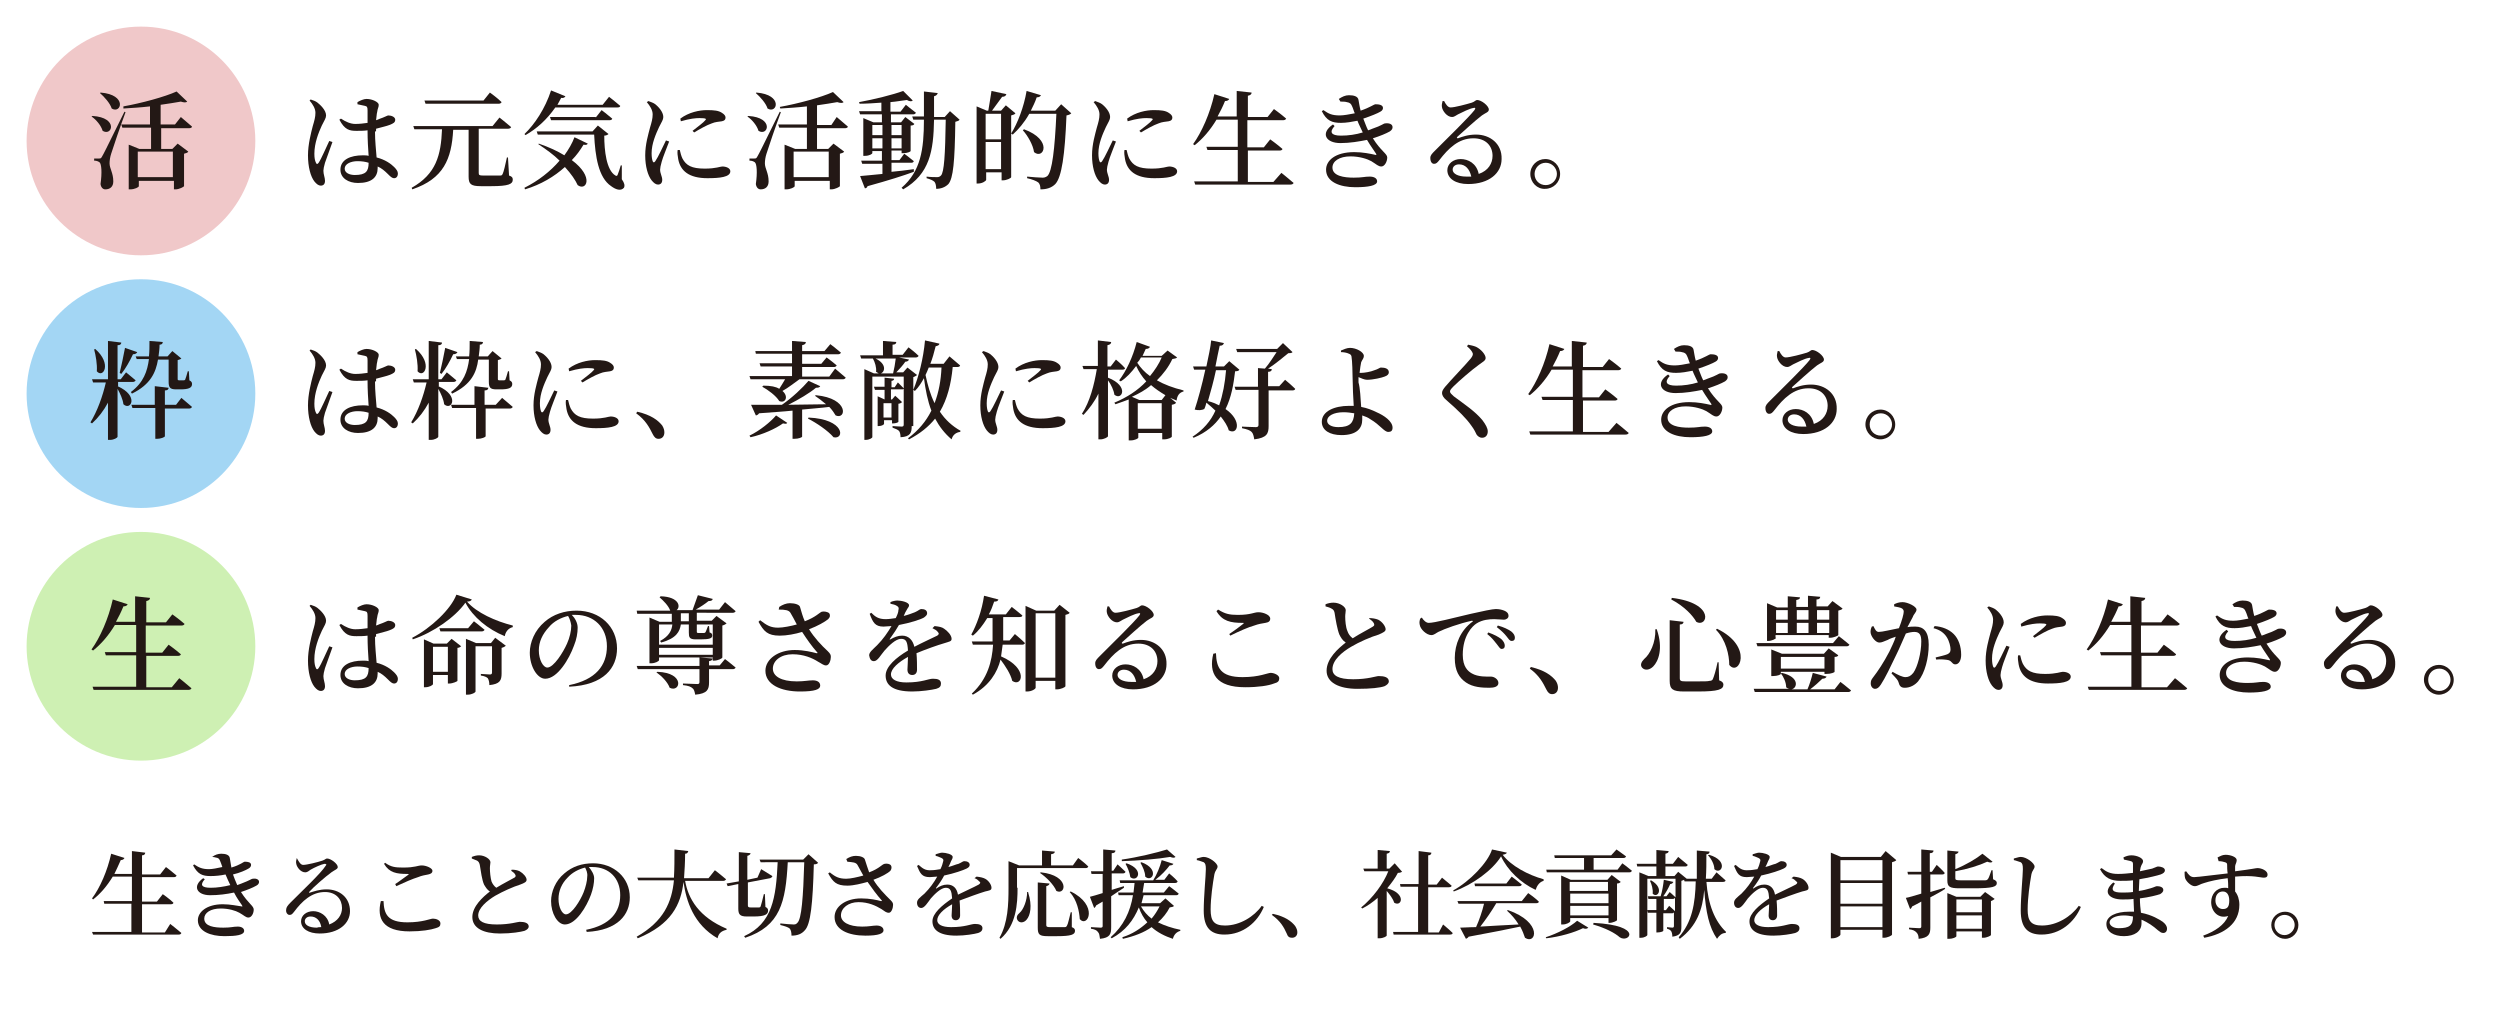<?xml version="1.0" encoding="utf-8"?>
<!-- Generator: Adobe Illustrator 27.9.2, SVG Export Plug-In . SVG Version: 6.00 Build 0)  -->
<svg version="1.1" id="レイヤー_1" xmlns="http://www.w3.org/2000/svg" xmlns:xlink="http://www.w3.org/1999/xlink" x="0px"
	 y="0px" viewBox="0 0 470 190" style="enable-background:new 0 0 470 190;" xml:space="preserve">
<style type="text/css">
	.st0{fill:#F0C8C9;}
	.st1{fill:#A3D6F4;}
	.st2{fill:#CEF0B3;}
	.st3{fill:#231815;}
</style>
<circle class="st0" cx="26.5" cy="26.5" r="21.5"/>
<circle class="st1" cx="26.5" cy="74" r="21.5"/>
<circle class="st2" cx="26.5" cy="121.5" r="21.5"/>
<g>
	<path class="st3" d="M17.4,21.8c4.9,0.3,3.7,3.9,1.9,2.8c-0.3-1-1.2-2.1-2.1-2.7L17.4,21.8z M23.6,21.1c-0.9,2.4-2.4,6.8-2.7,7.8
		c-0.2,0.6-0.3,1.3-0.3,1.8c0,1,0.7,1.8,0.7,3.4c0,1-0.6,1.5-1.5,1.5c-0.4,0-0.8-0.3-0.9-1c0.3-2.1,0.2-3.8-0.2-4.1
		c-0.3-0.2-0.6-0.3-1-0.3v-0.4h0.9c0.3,0,0.4,0,0.6-0.4c0.4-0.7,0.4-0.7,4.2-8.4L23.6,21.1z M18.9,17.4c5.1,0.4,3.9,4.1,2.1,3
		c-0.3-1-1.4-2.2-2.2-2.9L18.9,17.4z M34,22c0,0,1.3,1.1,2.1,1.8c0,0.2-0.3,0.3-0.5,0.3h-5.3V28h2.1l1-1l2,1.5
		c-0.1,0.2-0.4,0.3-0.8,0.4v6.1c0,0.1-0.9,0.6-1.6,0.6h-0.3v-1.6h-6.6V35c0,0.2-0.8,0.6-1.6,0.6h-0.3v-8.4l2,0.8h2.2V24H23l-0.2-0.6
		h5.4V20c-1.7,0.2-3.4,0.3-5,0.4L23.2,20c3.4-0.6,7.8-1.8,10-2.8l2,1.9c-0.2,0.2-0.6,0.2-1.2,0c-1.1,0.2-2.4,0.4-3.8,0.6v3.7h2.7
		L34,22z M25.9,28.5v4.8h6.6v-4.8H25.9z"/>
	<path class="st3" d="M62.5,26.7c-0.4,1.1-1.1,3.1-1.4,3.9c-0.2,0.7-0.3,1.2-0.3,1.5c0,0.7,0.3,1.3,0.3,1.9c0,0.6-0.3,0.9-0.8,0.9
		c-0.4,0-0.8-0.3-1.2-0.8c-0.7-0.9-1.2-2.7-1.2-4.9c0-2.1,0.6-4.3,0.9-5.5c0.3-1,0.5-1.7,0.5-2.5c0-0.8-0.5-1.6-1.1-2.3l0.2-0.2
		c0.6,0.2,0.9,0.3,1.3,0.6c0.5,0.4,1.6,1.4,1.6,2.4c0,0.5-0.3,0.9-0.8,1.9c-0.6,1.3-1.4,3.3-1.4,5.3c0,0.8,0.1,1.3,0.3,1.7
		c0.1,0.3,0.3,0.3,0.5,0c0.5-0.7,1.5-3.1,2-4.1L62.5,26.7z M70.5,24.7c0,1.9,0.2,3.5,0.3,4.9c1.6,0.4,2.7,1.2,3.3,1.8
		c0.4,0.4,0.7,0.8,0.7,1.2c0,0.6-0.3,0.9-0.7,0.9c-0.4,0-0.7-0.3-1.2-0.8c-0.6-0.6-1.2-1.1-1.9-1.4v0.3c0,1.7-1.1,2.8-3.7,2.8
		c-1.8,0-3.3-0.9-3.3-2.5c0-1.9,1.9-2.7,4.2-2.7c0.4,0,0.8,0,1.1,0.1c-0.1-1.3-0.2-3.1-0.2-4.6v-0.2c-0.7,0.1-1.4,0.1-2.1,0.1
		c-1.3,0-2.2-0.2-3.2-2.1l0.3-0.2c0.9,0.6,1.8,1,2.7,1c0.8,0,1.6-0.1,2.3-0.2v-2.3c0-0.7-0.1-0.8-0.5-0.9c-0.4-0.1-0.9-0.2-1.4-0.3
		l0-0.4c0.5-0.3,1.2-0.6,1.7-0.6c1.1,0,2.3,0.6,2.3,1.1c0,0.5-0.2,0.6-0.3,1.4c-0.1,0.3-0.1,0.9-0.2,1.5c0.2-0.1,0.4-0.1,0.5-0.2
		c1.2-0.4,1.6-0.7,1.8-0.7c0.6,0,1.3,0.3,1.3,0.8c0,0.5-0.3,0.7-1.1,1c-0.5,0.2-1.4,0.4-2.5,0.7V24.7z M69.3,30.6
		c-0.6-0.2-1.3-0.3-2.1-0.3c-1.2,0-2.4,0.5-2.4,1.4c0,0.8,0.9,1.2,1.9,1.2C68.8,32.9,69.3,32.2,69.3,30.6L69.3,30.6z"/>
	<path class="st3" d="M95.7,33c0.6,0.2,0.7,0.4,0.7,0.8c0,0.8-0.8,1.2-4,1.2h-2c-1.9,0-2.3-0.4-2.3-1.8v-8.8h-2.9
		c-0.3,5.5-1.8,9.2-7.7,11.2l-0.1-0.3c4.6-2.6,5.5-6.1,5.7-11h-5.2l-0.2-0.6h14.9l1.3-1.6c0,0,1.4,1.1,2.2,1.8
		c-0.1,0.2-0.3,0.3-0.6,0.3h-5.5v0.4v7.9c0,0.4,0.1,0.5,0.8,0.5h1.7c0.7,0,1.3,0,1.6,0c0.2,0,0.3-0.1,0.4-0.3
		c0.2-0.4,0.5-1.7,0.8-3.1h0.2L95.7,33z M80,19.5l-0.2-0.6h11.1l1.2-1.5c0,0,1.4,1,2.2,1.8c-0.1,0.2-0.3,0.3-0.5,0.3H80z"/>
	<path class="st3" d="M104.4,20.2c-1.6,2.3-3.5,4-5.6,5.2l-0.2-0.2c1.9-1.8,3.9-4.8,5-8.2l2.7,1.1c-0.1,0.2-0.4,0.4-0.8,0.3
		c-0.2,0.4-0.5,0.9-0.7,1.3h8.5l1.2-1.5c0,0,1.3,1,2.1,1.7c0,0.2-0.2,0.3-0.5,0.3H104.4z M101.3,27c2,0.7,3.5,1.4,4.8,2.2
		c0.8-1.1,1.5-2.3,1.9-3.4l2.5,1.2c-0.1,0.2-0.3,0.3-0.8,0.2c-0.6,1-1.3,2-2.2,2.9c4.3,3.2,2.7,5.9,1.1,4.7
		c-0.4-0.9-1.2-2.1-2.4-3.4c-2,1.8-4.5,3.3-7.5,4.2l-0.1-0.3c2.6-1.3,4.9-3.1,6.6-5.1c-1.1-1.1-2.5-2.1-4-3.1L101.3,27z M116.9,33.7
		c0.5,0.7,0.6,1.2,0.4,1.6c-0.6,0.7-1.6,0.3-2.4-0.3c-2.4-1.6-3-5.6-3.2-9.7h-10.6l-0.2-0.6h10.5l1-1.1l2,1.6
		c-0.1,0.1-0.4,0.3-0.8,0.3c0,2.8,0.4,6.5,2.1,7.5c0.2,0.1,0.3,0.1,0.4-0.1c0.2-0.5,0.4-1.1,0.6-1.8l0.2,0L116.9,33.7z M112,22.1
		l1.1-1.4c0,0,1.2,0.9,2,1.6c0,0.2-0.3,0.3-0.5,0.3h-11l-0.2-0.6H112z"/>
	<path class="st3" d="M125.8,26.6c-0.4,1.1-1.2,3-1.4,3.8c-0.2,0.7-0.3,1.2-0.3,1.5c0,0.7,0.4,1.3,0.4,1.9c0,0.6-0.3,0.9-0.8,0.9
		c-0.4,0-0.8-0.3-1.2-0.8c-0.7-0.9-1.2-2.6-1.2-4.7c0-2.1,0.6-4,0.9-5.2c0.3-1,0.5-1.7,0.5-2.5c0-0.8-0.5-1.6-1.1-2.3l0.3-0.2
		c0.5,0.2,0.9,0.3,1.3,0.6c0.5,0.4,1.5,1.4,1.5,2.4c0,0.5-0.3,0.9-0.8,1.9c-0.6,1.3-1.4,3.1-1.4,4.9c0,0.8,0.1,1.2,0.2,1.5
		c0.1,0.3,0.3,0.3,0.5,0c0.5-0.7,1.5-2.9,2-3.9L125.8,26.6z M127.8,28.2c0.1,0.5,0.3,1.2,0.5,1.6c0.7,1.3,1.7,1.9,4.2,1.9
		c2.1,0,2.9-0.4,3.3-0.4c0.7,0,1.5,0.3,1.5,0.9c0,1.1-2,1.3-4.3,1.3c-3.5,0-5.1-1.4-5.5-3.6c-0.1-0.6-0.2-1.2-0.1-1.7L127.8,28.2z
		 M127.9,22.3c1.6-1.2,3.6-1.6,5-1.6c1.4,0,2.2,0.1,2.8,0.5c0.5,0.3,0.7,0.6,0.7,0.9c0,0.4-0.2,0.6-0.7,0.7
		c-0.6,0.1-1.2,0.1-1.9,0.4c-0.9,0.3-2.3,1.1-3.3,1.7l-0.3-0.3c0.9-0.7,2.1-1.6,2.4-2c0.2-0.2,0.3-0.4-1.1-0.4
		c-0.7,0-1.8,0.1-3.5,0.6L127.9,22.3z"/>
	<path class="st3" d="M140.7,21.8c4.9,0.3,3.7,3.9,1.9,2.8c-0.3-1-1.2-2.1-2.1-2.7L140.7,21.8z M146.8,21.1
		c-0.9,2.4-2.4,6.8-2.7,7.8c-0.2,0.6-0.3,1.3-0.3,1.8c0,1,0.7,1.8,0.7,3.4c0,1-0.6,1.5-1.5,1.5c-0.4,0-0.8-0.3-0.9-1
		c0.3-2.1,0.2-3.8-0.2-4.1c-0.3-0.2-0.6-0.3-1-0.3v-0.4h0.9c0.3,0,0.4,0,0.6-0.4c0.4-0.7,0.4-0.7,4.2-8.4L146.8,21.1z M142.2,17.4
		c5.1,0.4,3.9,4.1,2.1,3c-0.3-1-1.4-2.2-2.2-2.9L142.2,17.4z M157.3,22c0,0,1.3,1.1,2.1,1.8c0,0.2-0.3,0.3-0.5,0.3h-5.3V28h2.1l1-1
		l2,1.5c-0.1,0.2-0.4,0.3-0.8,0.4v6.1c0,0.1-0.9,0.6-1.6,0.6h-0.3v-1.6h-6.6V35c0,0.2-0.8,0.6-1.6,0.6h-0.3v-8.4l2,0.8h2.2V24h-5.2
		l-0.2-0.6h5.4V20c-1.7,0.2-3.4,0.3-5,0.4l-0.1-0.3c3.4-0.6,7.8-1.8,10-2.8l2,1.9c-0.2,0.2-0.6,0.2-1.2,0c-1.1,0.2-2.4,0.4-3.8,0.6
		v3.7h2.7L157.3,22z M149.2,28.5v4.8h6.6v-4.8H149.2z"/>
	<path class="st3" d="M171.8,32.3c-1.9,0.7-4.7,1.6-8.7,2.7c-0.1,0.3-0.3,0.4-0.5,0.4l-0.9-2.3c0.9-0.1,2.4-0.2,4.2-0.4v-1.9h-3.8
		l-0.2-0.6h3.9v-1.8H164v0.4c0,0.1-0.5,0.5-1.4,0.5h-0.3v-7.1l1.9,0.8h1.6v-1.5h-4.1l-0.2-0.6h4.2v-1.6c-1.4,0.1-2.8,0.2-4.1,0.2
		l-0.1-0.3c2.8-0.5,6.4-1.4,8.3-2.1l1.8,1.8c-0.2,0.2-0.6,0.2-1.1-0.1c-0.9,0.1-1.9,0.3-3.1,0.4v1.8h1.9l1-1.3c0,0,1.1,0.9,1.9,1.5
		c-0.1,0.2-0.3,0.3-0.5,0.3h-4.2v1.5h1.9l0.8-1l1.7,1.3c-0.1,0.2-0.3,0.3-0.7,0.3v4.8c0,0.1-0.6,0.4-1.4,0.4h-0.3v-0.5h-1.9v1.8h1.5
		l0.9-1.2c0,0,1.1,0.8,1.8,1.4c-0.1,0.2-0.2,0.3-0.5,0.3h-3.7v1.7c1.3-0.1,2.7-0.3,4.2-0.5L171.8,32.3z M164,23.5v1.9h1.9v-1.9H164z
		 M165.9,27.8V26H164v1.9H165.9z M167.6,23.5v1.9h1.9v-1.9H167.6z M169.5,27.8V26h-1.9v1.9H169.5z M180.4,22.5
		c-0.1,0.2-0.4,0.3-0.8,0.4c-0.1,7.6-0.4,10.6-1.3,11.7c-0.6,0.6-1.4,0.9-2.3,0.9c0-0.6-0.1-1-0.3-1.3c-0.3-0.3-0.8-0.5-1.5-0.7
		v-0.3c0.7,0.1,1.7,0.1,2,0.1c0.3,0,0.5-0.1,0.7-0.3c0.6-0.6,0.8-3.9,0.9-10.5h-2.2c-0.1,5.9-0.8,10.2-5.8,13.1l-0.3-0.3
		c3.6-3.1,4.2-7.2,4.2-12.8h-2l-0.2-0.6h2.2c0-1.5,0-3.1,0-4.7l2.6,0.3c-0.1,0.3-0.3,0.5-0.7,0.6c0,1.4,0,2.7,0,3.9h2l1-1.1
		L180.4,22.5z"/>
	<path class="st3" d="M190.9,21.3c-0.1,0.2-0.4,0.3-0.8,0.4v11.6c0,0.2-0.9,0.6-1.5,0.6h-0.3v-1.5h-2.9v1.4c0,0.2-0.7,0.7-1.5,0.7
		h-0.3V20l1.9,0.8h0.3c0.2-1,0.4-2.6,0.6-3.7l2.8,0.6c-0.1,0.3-0.3,0.5-0.8,0.5c-0.5,0.7-1.3,1.8-1.9,2.6h1.7l0.9-1L190.9,21.3z
		 M185.3,21.4v4.8h2.9v-4.8H185.3z M188.2,31.8v-5.1h-2.9v5.1H188.2z M201.4,21.3c-0.2,0.2-0.4,0.3-0.9,0.4
		c-0.3,7.5-0.9,11.6-2.1,12.9c-0.7,0.7-1.6,1-2.8,1c0-0.6-0.1-1-0.4-1.3c-0.4-0.3-1.2-0.6-2.1-0.8l0-0.3c1,0.1,2.4,0.2,2.9,0.2
		c0.4,0,0.6-0.1,0.9-0.3c0.9-0.8,1.4-5.1,1.7-11.7h-5.1c-0.9,1.6-2,2.9-3.1,3.9l-0.3-0.2c1.2-1.9,2.4-5,2.9-8l2.7,0.8
		c-0.1,0.2-0.3,0.4-0.8,0.4c-0.3,0.9-0.7,1.7-1.1,2.5h4.6l1.1-1.2L201.4,21.3z M192.5,24.3c5.5,2,3.7,5.8,1.9,4.3
		c-0.2-1.4-1.2-3.1-2.1-4.1L192.5,24.3z"/>
	<path class="st3" d="M209.8,26.6c-0.4,1.1-1.2,3-1.4,3.8c-0.2,0.7-0.3,1.2-0.3,1.5c0,0.7,0.4,1.3,0.4,1.9c0,0.6-0.3,0.9-0.8,0.9
		c-0.4,0-0.8-0.3-1.2-0.8c-0.7-0.9-1.2-2.6-1.2-4.7c0-2.1,0.6-4,0.9-5.2c0.3-1,0.5-1.7,0.5-2.5c0-0.8-0.5-1.6-1.1-2.3l0.3-0.2
		c0.5,0.2,0.9,0.3,1.3,0.6c0.5,0.4,1.5,1.4,1.5,2.4c0,0.5-0.3,0.9-0.8,1.9c-0.6,1.3-1.4,3.1-1.4,4.9c0,0.8,0.1,1.2,0.2,1.5
		c0.1,0.3,0.3,0.3,0.5,0c0.5-0.7,1.5-2.9,2-3.9L209.8,26.6z M211.8,28.2c0.1,0.5,0.3,1.2,0.5,1.6c0.7,1.3,1.7,1.9,4.2,1.9
		c2.1,0,2.9-0.4,3.3-0.4c0.7,0,1.5,0.3,1.5,0.9c0,1.1-2,1.3-4.3,1.3c-3.5,0-5.1-1.4-5.5-3.6c-0.1-0.6-0.2-1.2-0.1-1.7L211.8,28.2z
		 M211.9,22.3c1.6-1.2,3.6-1.6,5-1.6c1.4,0,2.2,0.1,2.8,0.5c0.5,0.3,0.7,0.6,0.7,0.9c0,0.4-0.2,0.6-0.7,0.7
		c-0.6,0.1-1.2,0.1-1.9,0.4c-0.9,0.3-2.3,1.1-3.3,1.7l-0.3-0.3c0.9-0.7,2.1-1.6,2.4-2c0.2-0.2,0.3-0.4-1.1-0.4
		c-0.7,0-1.8,0.1-3.5,0.6L211.9,22.3z"/>
	<path class="st3" d="M240.9,32.5c0,0,1.4,1.1,2.3,1.9c-0.1,0.2-0.3,0.3-0.6,0.3h-17.9l-0.2-0.6h8.2v-5.9h-5.7l-0.2-0.6h5.9v-5.1h-4
		c-1.2,2-2.6,3.6-4.1,4.8l-0.3-0.2c1.6-2.2,3.2-5.8,4-9.4l2.8,0.9c-0.1,0.2-0.3,0.4-0.8,0.4c-0.4,1-0.9,2-1.4,2.9h3.6v-4.8l2.8,0.3
		c0,0.3-0.2,0.5-0.7,0.6v4h3.7l1.2-1.5c0,0,1.4,1,2.3,1.8c-0.1,0.2-0.3,0.3-0.6,0.3h-6.7v5.1h3.1l1.2-1.5c0,0,1.4,1,2.3,1.8
		c0,0.2-0.3,0.3-0.5,0.3h-6v5.9h4.8L240.9,32.5z"/>
	<path class="st3" d="M251.7,18.6c0.6-0.4,1.2-0.7,1.9-0.7c0.9,0,1.7,0.2,1.8,0.9c0.1,0.5,0.2,1.3,0.4,2c1.8-0.6,2.5-1.2,2.8-1.2
		c0.6,0,1.4,0.1,1.4,0.7c0,0.2-0.1,0.5-0.5,0.7c-0.5,0.3-1.7,0.8-3.2,1.3c0.3,0.7,0.5,1.4,0.9,2.2c0.3-0.1,0.6-0.2,0.8-0.3
		c1.8-0.6,2.1-1,2.4-1c0.7-0.1,1.4,0.1,1.4,0.7c0,0.3-0.1,0.5-0.5,0.8c-0.7,0.4-1.9,0.9-3.2,1.3c1.5,2.4,2.7,2.9,2.7,3.6
		c0,0.8-0.5,1.7-1.1,1.7s-0.9-0.4-1.9-1c-0.7-0.4-2.2-0.9-3.9-0.9c-2.1,0-3.4,0.9-3.4,2.1c0,1.6,2.2,1.9,4,1.9c1.7,0,2-0.2,3-0.2
		c0.8,0,1.4,0.3,1.4,0.9c0,0.8-1.7,1.1-4.1,1.1c-2.9,0-5.5-1-5.5-3.3c0-1.7,1.7-3.3,5.3-3.3c1.6,0,3,0.3,3.9,0.5
		c0.3,0.1,0.3,0,0.2-0.2c-0.3-0.5-1-1.4-1.7-2.6c-1.5,0.3-3.2,0.6-5,0.6c-2.8,0-3.8-1.9-1.4-3.5l0.3,0.3c-1,1.1-0.7,1.8,1.2,1.8
		c1.4,0,2.8-0.2,4.1-0.6c-0.3-0.7-0.7-1.4-1-2.2c-1,0.2-2.1,0.4-3.1,0.4c-1.7,0-2.7-0.4-3.6-2.2l0.3-0.2c1,0.7,1.6,1,3.1,1
		c0.7,0,1.8-0.2,2.8-0.4c-0.2-0.4-0.3-0.9-0.5-1.3c-0.2-0.5-0.4-0.7-1-0.8c-0.3-0.1-0.8-0.1-1.2-0.1L251.7,18.6z"/>
	<path class="st3" d="M271.5,19c0.3,0.6,0.7,1.2,1.2,1.2c0.8,0,3-0.6,4-0.9c0.6-0.2,0.7-0.5,1-0.5c0.8,0,2.2,1.1,2.2,1.8
		c0,0.5-0.6,0.6-1.3,1.1c-1.2,0.9-3.7,3.2-4.6,4c-0.2,0.2-0.1,0.3,0.1,0.3c0.8-0.3,1.9-0.7,3.4-0.7c2.6,0,4.9,1.7,4.8,4.6
		c0,2.6-2.3,4.7-6.3,4.7c-2.3,0-3.9-1-3.9-2.6c0-1.2,1.1-2.1,2.5-2.1c1.4,0,3,0.8,3.4,2.8c1.8-0.6,2.6-2,2.6-3.4
		c0-1.8-1.2-3.3-3.6-3.3c-2.8,0-4.7,1.9-6.4,4.1c-0.4,0.5-0.6,0.7-1,0.7c-0.4,0-0.7-0.4-0.7-1.1c0-0.5,0.3-0.8,0.9-1.4
		c2.5-2.5,6.4-6.3,7.4-7.6c0.3-0.4,0.1-0.5-0.2-0.4c-0.7,0.1-2.1,0.8-2.9,1.2c-0.4,0.2-0.7,0.5-1.1,0.5c-1,0-1.8-1.2-1.9-1.8
		c-0.1-0.4,0-0.8,0.1-1.2L271.5,19z M276.6,33.2c-0.3-1.4-1.1-2.3-2.3-2.3c-0.7,0-1.2,0.4-1.2,1c0,0.7,0.9,1.3,2.6,1.3
		C276,33.2,276.3,33.2,276.6,33.2z"/>
	<path class="st3" d="M287.7,32.7c0-1.6,1.3-2.8,2.8-2.8c1.6,0,2.8,1.3,2.8,2.8c0,1.6-1.3,2.8-2.8,2.8
		C289,35.6,287.7,34.3,287.7,32.7z M288.5,32.7c0,1.2,0.9,2.1,2.1,2.1c1.2,0,2.1-1,2.1-2.1s-0.9-2.1-2.1-2.1
		C289.4,30.6,288.5,31.6,288.5,32.7z"/>
</g>
<g>
	<path class="st3" d="M22.1,72.6c4.1,1.8,2.5,4.7,1.1,3.4c-0.1-0.9-0.6-2-1.1-2.9v9c0,0.2-0.7,0.6-1.4,0.6h-0.4v-7
		c-0.8,1.5-1.8,2.8-3,3.9l-0.3-0.2c1.3-2.1,2.3-4.9,2.9-7.5h-2.4l-0.2-0.6h3v-7.2l2.5,0.3c0,0.3-0.2,0.5-0.7,0.5v6.4h0.6l1-1.3
		c0,0,1.1,0.9,1.8,1.5c-0.1,0.2-0.3,0.3-0.5,0.3h-2.8V72.6z M17.9,65.6c3.2,2.8,1.5,5.6,0.3,4.2c0.1-1.3-0.2-3-0.5-4.1L17.9,65.6z
		 M22.5,70.1c0.3-1.2,0.7-3.1,1-4.7l2.3,0.8c-0.1,0.2-0.3,0.4-0.8,0.4c-0.6,1.3-1.4,2.7-2.2,3.7L22.5,70.1z M28,67
		c0.1-0.9,0.1-1.9,0.1-2.9l2.5,0.2c0,0.3-0.2,0.5-0.6,0.5c0,0.7-0.1,1.4-0.2,2.2h1.7l0.9-1l1.7,1.4c-0.1,0.1-0.3,0.2-0.7,0.3v3.5
		c0,0.2,0,0.3,0.3,0.3h0.4h0.4c0.1,0,0.2,0,0.3-0.1c0.1-0.2,0.3-0.9,0.5-1.6h0.2l0.1,1.7c0.4,0.2,0.5,0.4,0.5,0.7c0,0.7-0.6,1-2.2,1
		h-0.8c-1.2,0-1.4-0.4-1.4-1.5v-4.1h-2c-0.4,2.4-1.4,4.7-4.9,6.4l-0.2-0.3c2.4-1.8,3.1-3.9,3.4-6.2h-2.3L25.5,67H28z M34.1,74.8
		c0,0,1.2,1,2,1.7c-0.1,0.2-0.3,0.3-0.5,0.3h-4.6v5.2c0,0.2-0.8,0.5-1.5,0.5h-0.3v-5.8h-4.3l-0.2-0.6h4.4v-3.5l2.6,0.3
		c0,0.3-0.2,0.5-0.7,0.5v2.7h2.1L34.1,74.8z"/>
	<path class="st3" d="M62.5,73.7c-0.4,1.1-1.1,3.1-1.4,3.9c-0.2,0.7-0.3,1.2-0.3,1.5c0,0.7,0.3,1.3,0.3,1.9c0,0.6-0.3,0.9-0.8,0.9
		c-0.4,0-0.8-0.3-1.2-0.8c-0.7-0.9-1.2-2.7-1.2-4.9c0-2.1,0.6-4.3,0.9-5.5c0.3-1,0.5-1.7,0.5-2.5c0-0.8-0.5-1.6-1.1-2.3l0.2-0.2
		c0.6,0.2,0.9,0.3,1.3,0.6c0.5,0.4,1.6,1.4,1.6,2.4c0,0.5-0.3,0.9-0.8,1.9c-0.6,1.3-1.4,3.3-1.4,5.3c0,0.8,0.1,1.3,0.3,1.7
		c0.1,0.3,0.3,0.3,0.5,0c0.5-0.7,1.5-3.1,2-4.1L62.5,73.7z M70.5,71.7c0,1.9,0.2,3.5,0.3,4.9c1.6,0.4,2.7,1.2,3.3,1.8
		c0.4,0.4,0.7,0.8,0.7,1.2c0,0.6-0.3,0.9-0.7,0.9c-0.4,0-0.7-0.3-1.2-0.8c-0.6-0.6-1.2-1.1-1.9-1.4v0.3c0,1.7-1.1,2.8-3.7,2.8
		c-1.8,0-3.3-0.9-3.3-2.5c0-1.9,1.9-2.7,4.2-2.7c0.4,0,0.8,0,1.1,0.1c-0.1-1.3-0.2-3.1-0.2-4.6v-0.2c-0.7,0.1-1.4,0.1-2.1,0.1
		c-1.3,0-2.2-0.2-3.2-2.1l0.3-0.2c0.9,0.6,1.8,1,2.7,1c0.8,0,1.6-0.1,2.3-0.2v-2.3c0-0.7-0.1-0.8-0.5-0.9c-0.4-0.1-0.9-0.2-1.4-0.3
		l0-0.4c0.5-0.3,1.2-0.6,1.7-0.6c1.1,0,2.3,0.6,2.3,1.1c0,0.5-0.2,0.6-0.3,1.4c-0.1,0.3-0.1,0.9-0.2,1.5c0.2-0.1,0.4-0.1,0.5-0.2
		c1.2-0.4,1.6-0.7,1.8-0.7c0.6,0,1.3,0.3,1.3,0.8c0,0.5-0.3,0.7-1.1,1c-0.5,0.2-1.4,0.4-2.5,0.7V71.7z M69.3,77.6
		c-0.6-0.2-1.3-0.3-2.1-0.3c-1.2,0-2.4,0.5-2.4,1.4c0,0.8,0.9,1.2,1.9,1.2C68.8,79.9,69.3,79.2,69.3,77.6L69.3,77.6z"/>
	<path class="st3" d="M82.4,72.6c4.1,1.8,2.5,4.7,1.1,3.4c-0.1-0.9-0.6-2-1.1-2.9v9c0,0.2-0.7,0.6-1.4,0.6h-0.4v-7
		c-0.8,1.5-1.8,2.8-3,3.9l-0.3-0.2c1.3-2.1,2.3-4.9,2.9-7.5h-2.4l-0.2-0.6h3v-7.2l2.5,0.3c0,0.3-0.2,0.5-0.7,0.5v6.4h0.6l1-1.3
		c0,0,1.1,0.9,1.8,1.5c-0.1,0.2-0.3,0.3-0.5,0.3h-2.8V72.6z M78.2,65.6c3.2,2.8,1.5,5.6,0.3,4.2c0.1-1.3-0.2-3-0.5-4.1L78.2,65.6z
		 M82.7,70.1c0.3-1.2,0.7-3.1,1-4.7l2.3,0.8c-0.1,0.2-0.3,0.4-0.8,0.4c-0.6,1.3-1.4,2.7-2.2,3.7L82.7,70.1z M88.2,67
		c0.1-0.9,0.1-1.9,0.1-2.9l2.5,0.2c0,0.3-0.2,0.5-0.6,0.5c0,0.7-0.1,1.4-0.2,2.2h1.7l0.9-1l1.7,1.4c-0.1,0.1-0.3,0.2-0.7,0.3v3.5
		c0,0.2,0,0.3,0.3,0.3h0.4h0.4c0.1,0,0.2,0,0.3-0.1c0.1-0.2,0.3-0.9,0.5-1.6h0.2l0.1,1.7c0.4,0.2,0.5,0.4,0.5,0.7c0,0.7-0.6,1-2.2,1
		h-0.8c-1.2,0-1.4-0.4-1.4-1.5v-4.1h-2C89.6,70,88.6,72.3,85,74l-0.2-0.3c2.4-1.8,3.1-3.9,3.4-6.2h-2.3L85.7,67H88.2z M94.4,74.8
		c0,0,1.2,1,2,1.7c-0.1,0.2-0.3,0.3-0.5,0.3h-4.6v5.2c0,0.2-0.8,0.5-1.5,0.5h-0.3v-5.8H85l-0.2-0.6h4.4v-3.5l2.6,0.3
		c0,0.3-0.2,0.5-0.7,0.5v2.7h2.1L94.4,74.8z"/>
	<path class="st3" d="M104.8,73.6c-0.4,1.1-1.2,3-1.4,3.8c-0.2,0.7-0.3,1.2-0.3,1.5c0,0.7,0.4,1.3,0.4,1.9c0,0.6-0.3,0.9-0.8,0.9
		c-0.4,0-0.8-0.3-1.2-0.8c-0.7-0.9-1.2-2.6-1.2-4.7c0-2.1,0.6-4,0.9-5.2c0.3-1,0.5-1.7,0.5-2.5c0-0.8-0.5-1.6-1.1-2.3l0.3-0.2
		c0.5,0.2,0.9,0.3,1.3,0.6c0.5,0.4,1.5,1.4,1.5,2.4c0,0.5-0.3,0.9-0.8,1.9c-0.6,1.3-1.4,3.1-1.4,4.9c0,0.8,0.1,1.2,0.2,1.5
		c0.1,0.3,0.3,0.3,0.5,0c0.5-0.7,1.5-2.9,2-3.9L104.8,73.6z M106.8,75.2c0.1,0.5,0.3,1.2,0.5,1.6c0.7,1.3,1.7,1.9,4.2,1.9
		c2.1,0,2.9-0.4,3.3-0.4c0.7,0,1.5,0.3,1.5,0.9c0,1.1-2,1.3-4.3,1.3c-3.5,0-5.1-1.4-5.5-3.6c-0.1-0.6-0.2-1.2-0.1-1.7L106.8,75.2z
		 M106.9,69.3c1.6-1.2,3.6-1.6,5-1.6c1.4,0,2.2,0.1,2.8,0.5c0.5,0.3,0.7,0.6,0.7,0.9c0,0.4-0.2,0.6-0.7,0.7
		c-0.6,0.1-1.2,0.1-1.9,0.4c-0.9,0.3-2.3,1.1-3.3,1.7l-0.3-0.3c0.9-0.7,2.1-1.6,2.4-2c0.2-0.2,0.3-0.4-1.1-0.4
		c-0.7,0-1.8,0.1-3.5,0.6L106.9,69.3z"/>
	<path class="st3" d="M119.8,77.4c2.6,0.6,3.9,1.6,4.7,2.6c0.3,0.5,0.4,0.9,0.4,1.3c0,0.7-0.4,1.2-1.1,1.2c-0.5,0-0.8-0.3-1.1-0.9
		c-0.6-1.2-1.3-2.6-3.1-3.9L119.8,77.4z"/>
	<path class="st3" d="M157,69.3c0,0,1.2,1,2,1.7c-0.1,0.2-0.3,0.3-0.5,0.3h-8.2c-1,0.7-2.1,1.6-3.2,2.2c1.2,1,0.6,2.4-0.6,1.9
		c-0.6-1-2.1-2.1-3.2-2.7l0.2-0.2c1.4,0,2.4,0.2,3,0.6c0.4-0.6,0.8-1.3,1.1-1.8h-6.5l-0.2-0.6h8v-1.8H143l-0.2-0.6h6.1v-1.8h-6.8
		L142,66h6.9v-1.9l2.6,0.2c0,0.3-0.2,0.5-0.7,0.6V66h4.2l1.1-1.3c0,0,1.2,0.9,2,1.6c-0.1,0.2-0.3,0.3-0.5,0.3h-6.8v1.8h3.6l1-1.2
		c0,0,1.1,0.8,1.9,1.5c-0.1,0.2-0.3,0.3-0.5,0.3h-6v1.8h5.1L157,69.3z M140.9,81.9c1.9-0.9,4-2.6,5-3.8l2.1,1.4
		c-0.1,0.2-0.3,0.2-0.8,0.1c-1.4,1-3.8,2.1-6.1,2.6L140.9,81.9z M153.4,74.3c6.3,0.6,5.7,4.7,3.7,3.8c-0.3-0.5-0.7-1.1-1.2-1.6
		c-1.5,0.2-3.2,0.3-5.1,0.5v5.1c0,0.1-0.6,0.4-1.5,0.4h-0.3v-5.3c-1.9,0.2-3.9,0.3-6.3,0.5c-0.1,0.2-0.4,0.4-0.6,0.4l-0.9-2
		c1.3,0,3.3,0,5.8,0c1.9-1.3,3.9-3.2,5-4.5l2.2,1c-0.1,0.2-0.3,0.3-0.8,0.3c-1.2,1-3.2,2.2-5.2,3.2c2.2,0,4.6-0.1,7.1-0.1
		c-0.7-0.6-1.5-1.2-2.1-1.6L153.4,74.3z M152,78.5c6.9,0.3,6.8,4.2,4.7,3.7c-1-1.2-3.2-2.7-4.8-3.5L152,78.5z"/>
	<path class="st3" d="M171.4,80.1c0,1.2-0.2,2-2.1,2.1c0-0.5-0.1-1-0.3-1.2c-0.2-0.2-0.6-0.4-1.2-0.6v-0.3c0,0,1.3,0.1,1.7,0.1
		c0.3,0,0.4-0.1,0.4-0.4v-6.7c-0.1,0.1-0.2,0.1-0.4,0.1h-2v1.9h0.2l0.6-0.7l1.3,1.2c-0.1,0.1-0.4,0.3-0.7,0.3v3.4
		c0,0.1-0.5,0.3-1,0.3h-0.2v-0.6h-1.5v0.7c0,0.1-0.4,0.4-1,0.4h-0.2v-5.6l1.3,0.6v-1.8h-1.8l-0.2-0.6h2V71l1.8,0.2
		c0,0.2-0.2,0.4-0.5,0.4v1.2h0.6l0.6-0.9c0,0,0.6,0.6,1.1,1.1v-2.2h-5.9v11.4c0,0.1-0.5,0.5-1.3,0.5h-0.2V69.4l1.8,0.8h0.9
		c-0.2-0.1-0.3-0.2-0.5-0.3c0.1-0.8-0.2-1.8-0.6-2.5h-2.2l-0.2-0.6h4.3v-2.7l2.5,0.2c0,0.3-0.2,0.5-0.7,0.5v1.9h1.9l1.1-1.4
		c0,0,1.2,0.9,1.9,1.6c-0.1,0.2-0.3,0.3-0.5,0.3h-3.2l1.9,0.4c-0.1,0.2-0.3,0.4-0.7,0.4c-0.4,0.6-1.1,1.4-1.7,2h1.3l0.8-0.9l1.8,1.4
		c-0.1,0.1-0.4,0.3-0.7,0.4V80.1z M164.6,67.4c2.1,1,1.8,2.5,1,2.8h2.3c0.2-0.8,0.4-1.9,0.5-2.8H164.6z M167.6,75.8h-1.5v2.7h1.5
		V75.8z M179.1,69.1c-0.3,3.1-1,5.9-2.4,8.3c1,1.5,2.3,2.7,3.9,3.6l-0.1,0.2c-0.8,0.1-1.4,0.6-1.6,1.4c-1.3-1.1-2.3-2.4-3.1-3.9
		c-1.2,1.5-2.8,2.8-4.9,3.9l-0.2-0.2c2-1.5,3.4-3.2,4.4-5.2c-0.7-1.8-1.1-3.9-1.4-6.1c-0.5,0.9-1,1.7-1.7,2.4l-0.3-0.2
		c1-2.4,1.9-5.9,2.2-9.3l2.7,0.6c0,0.3-0.3,0.4-0.7,0.5c-0.3,1.2-0.6,2.3-1,3.3h2.5l1.1-1.4c0,0,1.2,1,2,1.7c0,0.2-0.3,0.3-0.5,0.3
		H179.1z M174.6,69.1c-0.2,0.5-0.4,1-0.6,1.4c0.4,1.9,0.9,3.7,1.7,5.3c0.8-2.1,1.2-4.3,1.3-6.7H174.6z"/>
	<path class="st3" d="M188.8,73.6c-0.4,1.1-1.2,3-1.4,3.8c-0.2,0.7-0.3,1.2-0.3,1.5c0,0.7,0.4,1.3,0.4,1.9c0,0.6-0.3,0.9-0.8,0.9
		c-0.4,0-0.8-0.3-1.2-0.8c-0.7-0.9-1.2-2.6-1.2-4.7c0-2.1,0.6-4,0.9-5.2c0.3-1,0.5-1.7,0.5-2.5c0-0.8-0.5-1.6-1.1-2.3l0.3-0.2
		c0.5,0.2,0.9,0.3,1.3,0.6c0.5,0.4,1.5,1.4,1.5,2.4c0,0.5-0.3,0.9-0.8,1.9c-0.6,1.3-1.4,3.1-1.4,4.9c0,0.8,0.1,1.2,0.2,1.5
		c0.1,0.3,0.3,0.3,0.5,0c0.5-0.7,1.5-2.9,2-3.9L188.8,73.6z M190.8,75.2c0.1,0.5,0.3,1.2,0.5,1.6c0.7,1.3,1.7,1.9,4.2,1.9
		c2.1,0,2.9-0.4,3.3-0.4c0.7,0,1.5,0.3,1.5,0.9c0,1.1-2,1.3-4.3,1.3c-3.5,0-5.1-1.4-5.5-3.6c-0.1-0.6-0.2-1.2-0.1-1.7L190.8,75.2z
		 M190.9,69.3c1.6-1.2,3.6-1.6,5-1.6c1.4,0,2.2,0.1,2.8,0.5c0.5,0.3,0.7,0.6,0.7,0.9c0,0.4-0.2,0.6-0.7,0.7
		c-0.6,0.1-1.2,0.1-1.9,0.4c-0.9,0.3-2.3,1.1-3.3,1.7l-0.3-0.3c0.9-0.7,2.1-1.6,2.4-2c0.2-0.2,0.3-0.4-1.1-0.4
		c-0.7,0-1.8,0.1-3.5,0.6L190.9,69.3z"/>
	<path class="st3" d="M208.3,71c4.1,1.6,2.6,4.4,1.2,3.2c-0.1-0.8-0.6-1.9-1.2-2.7V82c0,0.2-0.8,0.6-1.4,0.6h-0.4v-8.6
		c-0.7,1.5-1.7,2.8-2.8,4l-0.3-0.2c1.5-2.3,2.3-5.4,2.8-8.4h-2.5l-0.2-0.6h2.9V64l2.5,0.3c0,0.3-0.2,0.5-0.7,0.6v4h0.6l1-1.3
		c0,0,1.1,0.9,1.7,1.6c0,0.2-0.2,0.3-0.5,0.3h-2.7V71z M221.3,67.2c-0.2,0.2-0.4,0.2-0.9,0.3c-0.7,1.5-1.7,2.8-2.9,4
		c1.4,0.8,3,1.4,5,1.9l0,0.2c-0.8,0.2-1.2,0.8-1.3,1.7c-0.4-0.2-0.8-0.3-1.2-0.5l1.1,0.9c-0.1,0.2-0.3,0.3-0.8,0.4v6
		c0,0.1-0.6,0.5-1.5,0.5h-0.3v-1.2h-4.5v0.9c0,0.1-0.6,0.5-1.5,0.5h-0.3v-7.7c-0.8,0.3-1.6,0.6-2.5,0.9l-0.2-0.3c2.4-1,4.4-2.3,6-4
		c-0.8-0.9-1.4-1.8-1.9-2.9c-0.9,1.2-1.8,2.2-2.9,2.9l-0.3-0.2c1.3-1.7,2.6-4.4,3.3-7.2l2.5,0.9c-0.1,0.2-0.3,0.4-0.8,0.4
		c-0.2,0.4-0.4,0.9-0.6,1.3h3.6l1.1-1L221.3,67.2z M219.1,74.3c-1-0.6-1.9-1.2-2.7-1.9c-1,0.9-2.3,1.6-3.6,2.2l1.4,0.6h4.2
		L219.1,74.3z M214.5,67.2c-0.2,0.4-0.4,0.7-0.7,1c0.6,0.9,1.4,1.8,2.4,2.5c0.9-1.1,1.7-2.3,2.2-3.5H214.5z M218.4,80.6v-4.8h-4.5
		v4.8H218.4z"/>
	<path class="st3" d="M233,69.5c-0.1,0.2-0.3,0.3-0.8,0.3c-0.3,2.5-0.7,4.9-1.8,7.1c3.2,2.2,2.3,5,0.6,4c-0.2-0.8-0.8-1.7-1.5-2.6
		c-1.1,1.6-2.7,3-5.1,4l-0.2-0.2c2-1.3,3.4-2.9,4.3-4.9c-0.5-0.5-1.1-1-1.7-1.5c-0.1,0.4-0.2,0.8-0.4,1.2c-0.4,0.2-1.1,0.3-1.8,0.1
		c0.6-1.8,1.4-4.7,2-7.5h-2.1l-0.2-0.6h2.5c0.4-1.9,0.8-3.7,0.9-4.9l2.4,0.5c-0.1,0.3-0.3,0.5-0.8,0.5c-0.2,0.9-0.5,2.3-0.8,3.9h1.6
		l1-1L233,69.5z M228.6,69.6c-0.4,1.9-1,4.1-1.5,5.8c0.8,0.2,1.5,0.5,2.1,0.8c0.7-2,1.1-4.2,1.3-6.6H228.6z M241.6,71.4
		c0,0,1.2,1,1.9,1.7c0,0.2-0.3,0.3-0.5,0.3h-4.5v6.7c0,1.4-0.3,2.2-2.7,2.5c-0.1-0.6-0.2-1.1-0.5-1.4c-0.3-0.3-0.8-0.5-1.8-0.7v-0.3
		c0,0,2.1,0.1,2.6,0.1c0.3,0,0.5-0.1,0.5-0.4v-6.6h-4.3l-0.2-0.6h4.4v-3.5l1.3,0.1c0.8-0.9,1.6-2.2,2.2-3.1h-7.4l-0.2-0.6h7.7
		l1.1-1.1l1.8,1.7c-0.2,0.2-0.4,0.2-0.8,0.2c-1,0.8-2.4,2-3.8,2.9l0.7,0.1c0,0.3-0.2,0.5-0.7,0.5v2.7h2.1L241.6,71.4z"/>
	<path class="st3" d="M255.9,76.5c1.1,0.2,2.1,0.6,2.9,1c1.4,0.6,3,1.7,3,2.9c0,0.6-0.3,0.8-0.8,0.8c-0.8,0-1.5-1.3-3.4-2.4
		c-0.4-0.3-0.9-0.5-1.5-0.7c0,0.2,0,0.5,0,0.8c0,1.6-1,2.9-3.9,2.9c-2.2,0-3.7-0.9-3.7-2.5c0-2,2.4-3,5.1-3c0.3,0,0.6,0,0.9,0
		c-0.1-1.6-0.2-3.6-0.2-4.8c0-1.2-0.1-3.9-0.2-4.3c0-0.4-0.2-0.6-0.5-0.7c-0.4-0.2-1-0.3-1.5-0.3l0-0.3c0.5-0.2,1.1-0.5,1.7-0.5
		c1.2,0,2.6,0.8,2.6,1.5c0,0.5-0.3,0.7-0.5,1.2c-0.1,0.4-0.2,1.2-0.3,2c0.1,0,0.2,0,0.3,0c0.6,0,1.8-0.2,2.5-0.5
		c0.7-0.2,1-0.5,1.2-0.5c0.8,0,1.5,0.2,1.5,0.9c0,0.3-0.2,0.6-0.8,0.8c-0.5,0.2-2.1,0.6-3.3,0.6c-0.5,0-1.1-0.3-1.6-0.5
		c0,0.4,0,0.7,0,1C255.7,72.9,255.8,75,255.9,76.5L255.9,76.5z M254.6,77.7c-0.6-0.1-1.3-0.2-2-0.2c-1.9,0-3.1,0.7-3.1,1.6
		c0,0.7,0.8,1.2,2.1,1.2C253.8,80.3,254.5,79.5,254.6,77.7z"/>
	<path class="st3" d="M275.8,65.1l0.2-0.3c0.5,0.1,1,0.2,1.5,0.4c1,0.5,1.8,1.5,1.8,2.1c0,0.5-0.5,0.7-1.3,1.3c-1.4,1-3.9,3.2-4.7,4
		c-0.6,0.6-0.7,0.8-0.7,1c0,0.3,0.3,0.5,0.7,0.9c2,1.5,4,2.8,5.4,4.5c0.6,0.8,1,1.5,1,2.1c0,0.6-0.3,1.2-1.1,1.2
		c-0.4,0-0.8-0.3-1-0.6c-0.2-0.4-0.4-0.9-1-1.7c-0.9-1.3-2.4-2.8-4.7-4.8c-0.5-0.4-0.8-0.9-0.8-1.3c0-0.4,0.2-0.7,0.6-1.2
		c1-1.2,3.9-4.2,4.8-5.3c0.3-0.4,0.4-0.6,0.4-0.9C276.8,66.1,276.4,65.6,275.8,65.1z"/>
	<path class="st3" d="M303.9,79.5c0,0,1.4,1.1,2.3,1.9c-0.1,0.2-0.3,0.3-0.6,0.3h-17.9l-0.2-0.6h8.2v-5.9h-5.7l-0.2-0.6h5.9v-5.1h-4
		c-1.2,2-2.6,3.6-4.1,4.8l-0.3-0.2c1.6-2.2,3.2-5.8,4-9.4l2.8,0.9c-0.1,0.2-0.3,0.4-0.8,0.4c-0.4,1-0.9,2-1.4,2.9h3.6v-4.8l2.8,0.3
		c0,0.3-0.2,0.5-0.7,0.6v4h3.7l1.2-1.5c0,0,1.4,1,2.3,1.8c-0.1,0.2-0.3,0.3-0.6,0.3h-6.7v5.1h3.1l1.2-1.5c0,0,1.4,1,2.3,1.8
		c0,0.2-0.3,0.3-0.5,0.3h-6v5.9h4.8L303.9,79.5z"/>
	<path class="st3" d="M314.7,65.6c0.6-0.4,1.2-0.7,1.9-0.7c0.9,0,1.7,0.2,1.8,0.9c0.1,0.5,0.2,1.3,0.4,2c1.8-0.6,2.5-1.2,2.8-1.2
		c0.6,0,1.4,0.1,1.4,0.7c0,0.2-0.1,0.5-0.5,0.7c-0.5,0.3-1.7,0.8-3.2,1.3c0.3,0.7,0.5,1.4,0.9,2.2c0.3-0.1,0.6-0.2,0.8-0.3
		c1.8-0.6,2.1-1,2.4-1c0.7-0.1,1.4,0.1,1.4,0.7c0,0.3-0.1,0.5-0.5,0.8c-0.7,0.4-1.9,0.9-3.2,1.3c1.5,2.4,2.7,2.9,2.7,3.6
		c0,0.8-0.5,1.7-1.1,1.7s-0.9-0.4-1.9-1c-0.7-0.4-2.2-0.9-3.9-0.9c-2.1,0-3.4,0.9-3.4,2.1c0,1.6,2.2,1.9,4,1.9c1.7,0,2-0.2,3-0.2
		c0.8,0,1.4,0.3,1.4,0.9c0,0.8-1.7,1.1-4.1,1.1c-2.9,0-5.5-1-5.5-3.3c0-1.7,1.7-3.3,5.3-3.3c1.6,0,3,0.3,3.9,0.5
		c0.3,0.1,0.3,0,0.2-0.2c-0.3-0.5-1-1.4-1.7-2.6c-1.5,0.3-3.2,0.6-5,0.6c-2.8,0-3.8-1.9-1.4-3.5l0.3,0.3c-1,1.1-0.7,1.8,1.2,1.8
		c1.4,0,2.8-0.2,4.1-0.6c-0.3-0.7-0.7-1.4-1-2.2c-1,0.2-2.1,0.4-3.1,0.4c-1.7,0-2.7-0.4-3.6-2.2l0.3-0.2c1,0.7,1.6,1,3.1,1
		c0.7,0,1.8-0.2,2.8-0.4c-0.2-0.4-0.3-0.9-0.5-1.3c-0.2-0.5-0.4-0.7-1-0.8c-0.3-0.1-0.8-0.1-1.2-0.1L314.7,65.6z"/>
	<path class="st3" d="M334.5,66c0.3,0.6,0.7,1.2,1.2,1.2c0.8,0,3-0.6,4-0.9c0.6-0.2,0.7-0.5,1-0.5c0.8,0,2.2,1.1,2.2,1.8
		c0,0.5-0.6,0.6-1.3,1.1c-1.2,0.9-3.7,3.2-4.6,4c-0.2,0.2-0.1,0.3,0.1,0.3c0.8-0.3,1.9-0.7,3.4-0.7c2.6,0,4.9,1.7,4.8,4.6
		c0,2.6-2.3,4.7-6.3,4.7c-2.3,0-3.9-1-3.9-2.6c0-1.2,1.1-2.1,2.5-2.1c1.4,0,3,0.8,3.4,2.8c1.8-0.6,2.6-2,2.6-3.4
		c0-1.8-1.2-3.3-3.6-3.3c-2.8,0-4.7,1.9-6.4,4.1c-0.4,0.5-0.6,0.7-1,0.7c-0.4,0-0.7-0.4-0.7-1.1c0-0.5,0.3-0.8,0.9-1.4
		c2.5-2.5,6.4-6.3,7.4-7.6c0.3-0.4,0.1-0.5-0.2-0.4c-0.7,0.1-2.1,0.8-2.9,1.2c-0.4,0.2-0.7,0.5-1.1,0.5c-1,0-1.8-1.2-1.9-1.8
		c-0.1-0.4,0-0.8,0.1-1.2L334.5,66z M339.6,80.2c-0.3-1.4-1.1-2.3-2.3-2.3c-0.7,0-1.2,0.4-1.2,1c0,0.7,0.9,1.3,2.6,1.3
		C339,80.2,339.3,80.2,339.6,80.2z"/>
	<path class="st3" d="M350.7,79.8c0-1.6,1.3-2.8,2.8-2.8c1.6,0,2.8,1.3,2.8,2.8c0,1.6-1.3,2.8-2.8,2.8
		C352,82.6,350.7,81.3,350.7,79.8z M351.5,79.8c0,1.2,0.9,2.1,2.1,2.1c1.2,0,2.1-1,2.1-2.1s-0.9-2.1-2.1-2.1
		C352.4,77.7,351.5,78.6,351.5,79.8z"/>
</g>
<g>
	<path class="st3" d="M33.7,127.5c0,0,1.4,1.1,2.3,1.9c-0.1,0.2-0.3,0.3-0.6,0.3H17.6l-0.2-0.6h8.2v-5.9h-5.7l-0.2-0.6h5.9v-5.1h-4
		c-1.2,2-2.6,3.6-4.1,4.8l-0.3-0.2c1.6-2.2,3.2-5.8,4-9.4l2.8,0.9c-0.1,0.2-0.3,0.4-0.8,0.4c-0.4,1-0.9,2-1.4,2.9h3.6v-4.8l2.8,0.3
		c0,0.3-0.2,0.5-0.7,0.6v4h3.7l1.2-1.5c0,0,1.4,1,2.3,1.8c-0.1,0.2-0.3,0.3-0.6,0.3h-6.7v5.1h3.1l1.2-1.5c0,0,1.4,1,2.3,1.8
		c0,0.2-0.3,0.3-0.5,0.3h-6v5.9h4.8L33.7,127.5z"/>
	<path class="st3" d="M62.5,121.7c-0.4,1.1-1.1,3.1-1.4,3.9c-0.2,0.7-0.3,1.2-0.3,1.5c0,0.7,0.3,1.3,0.3,1.9c0,0.6-0.3,0.9-0.8,0.9
		c-0.4,0-0.8-0.3-1.2-0.8c-0.7-0.9-1.2-2.7-1.2-4.9c0-2.1,0.6-4.3,0.9-5.5c0.3-1,0.5-1.7,0.5-2.5c0-0.8-0.5-1.6-1.1-2.3l0.2-0.2
		c0.6,0.2,0.9,0.3,1.3,0.6c0.5,0.4,1.6,1.4,1.6,2.4c0,0.5-0.3,0.9-0.8,1.9c-0.6,1.3-1.4,3.3-1.4,5.3c0,0.8,0.1,1.3,0.3,1.7
		c0.1,0.3,0.3,0.3,0.5,0c0.5-0.7,1.5-3.1,2-4.1L62.5,121.7z M70.5,119.7c0,1.9,0.2,3.5,0.3,4.9c1.6,0.4,2.7,1.2,3.3,1.8
		c0.4,0.4,0.7,0.8,0.7,1.2c0,0.6-0.3,0.9-0.7,0.9c-0.4,0-0.7-0.3-1.2-0.8c-0.6-0.6-1.2-1.1-1.9-1.4v0.3c0,1.7-1.1,2.8-3.7,2.8
		c-1.8,0-3.3-0.9-3.3-2.5c0-1.9,1.9-2.7,4.2-2.7c0.4,0,0.8,0,1.1,0.1c-0.1-1.3-0.2-3.1-0.2-4.6v-0.2c-0.7,0.1-1.4,0.1-2.1,0.1
		c-1.3,0-2.2-0.2-3.2-2.1l0.3-0.2c0.9,0.6,1.8,1,2.7,1c0.8,0,1.6-0.1,2.3-0.2v-2.3c0-0.7-0.1-0.8-0.5-0.9c-0.4-0.1-0.9-0.2-1.4-0.3
		l0-0.4c0.5-0.3,1.2-0.6,1.7-0.6c1.1,0,2.3,0.6,2.3,1.1c0,0.5-0.2,0.6-0.3,1.4c-0.1,0.3-0.1,0.9-0.2,1.5c0.2-0.1,0.4-0.1,0.5-0.2
		c1.2-0.4,1.6-0.7,1.8-0.7c0.6,0,1.3,0.3,1.3,0.8c0,0.5-0.3,0.7-1.1,1c-0.5,0.2-1.4,0.4-2.5,0.7V119.7z M69.3,125.6
		c-0.6-0.2-1.3-0.3-2.1-0.3c-1.2,0-2.4,0.5-2.4,1.4c0,0.8,0.9,1.2,1.9,1.2C68.8,127.9,69.3,127.2,69.3,125.6L69.3,125.6z"/>
	<path class="st3" d="M88.7,112.7c-0.1,0.2-0.3,0.4-0.9,0.4c1.8,2.1,5.4,3.7,8.6,4.5v0.3c-0.9,0.2-1.4,1-1.5,1.7
		c-3.2-1.3-6-3.6-7.4-6.3c-1.9,2.7-6,5.6-9.9,6.9l-0.1-0.3c3.5-1.8,7.3-5.4,8.3-8.1L88.7,112.7z M84.9,120.1l1.8,1.4
		c-0.1,0.1-0.4,0.3-0.7,0.3v6.2c0,0.1-0.9,0.5-1.5,0.5h-0.3v-1.6h-2.8v1.7c0,0.2-0.7,0.6-1.4,0.6h-0.3v-9l1.8,0.8H84L84.9,120.1z
		 M84.2,126.3v-4.7h-2.8v4.7H84.2z M89.1,116.8c0,0,1.2,0.9,2,1.6c-0.1,0.2-0.3,0.3-0.5,0.3h-7.8l-0.2-0.6H88L89.1,116.8z
		 M93.1,119.9l2,1.5c-0.1,0.1-0.4,0.3-0.8,0.4v4.8c0,1.3-0.3,2-2.3,2.2c0-0.5-0.1-1-0.3-1.3c-0.2-0.2-0.6-0.4-1.3-0.5v-0.3
		c0,0,1.4,0.1,1.7,0.1c0.3,0,0.4-0.1,0.4-0.4v-4.9h-3.1v8.5c0,0.2-0.7,0.6-1.5,0.6h-0.3v-10.5l1.9,0.8h2.8L93.1,119.9z"/>
	<path class="st3" d="M107,128.8c5-1,7.1-3.7,7.1-7.3c0-3.6-2.5-5.9-5.8-5.9c-0.2,0-0.5,0-0.8,0c0.6,0.6,1.1,1.5,1.1,2.4
		c0,1-0.2,2.2-0.7,3.4c-0.9,2.5-3.1,6.2-5.4,6.2c-1.5,0-2.9-2.3-2.9-4.9c0-1.9,0.9-4.2,2.8-5.8c1.6-1.4,3.7-2.1,6-2.1
		c4.4,0,7.6,3,7.6,7.1c0,3.6-2.4,6.9-9,7.2L107,128.8z M106.8,115.8c-1.3,0.3-2.7,1-3.6,2.1c-1.2,1.3-1.9,2.7-1.9,4.4
		c0,1.7,0.8,3.2,1.6,3.2c1.2,0,3-2.9,3.7-4.5c0.5-1.1,0.8-2.4,0.8-3.4C107.3,116.9,107.1,116.3,106.8,115.8z"/>
	<path class="st3" d="M136.3,123.9c0,0,1.2,0.9,2,1.6c-0.1,0.2-0.3,0.3-0.5,0.3h-4.5v2.5c0,1.3-0.3,2.1-2.6,2.3
		c-0.1-0.5-0.2-1-0.5-1.2c-0.3-0.3-0.8-0.5-1.8-0.6v-0.3c0,0,2.2,0.1,2.7,0.1c0.3,0,0.4-0.1,0.4-0.4v-2.4h-11.6l-0.2-0.6h11.8v-1.6
		l2.5,0.2c-0.1,0.3-0.2,0.4-0.7,0.5v0.8h2L136.3,123.9z M119.7,114.8h6.3c-0.3-0.9-1.3-1.9-2-2.5l0.2-0.2c3.5,0.1,3.8,2,3,2.6h3
		c0.3-0.8,0.7-2,1-2.8l2.8,0.7c-0.1,0.3-0.3,0.4-0.8,0.4c-0.6,0.5-1.5,1.1-2.4,1.6h4.4l1.1-1.4c0,0,1.2,1,2,1.7
		c-0.1,0.2-0.3,0.3-0.5,0.3H131v0v1.5h2.8l0.9-0.9l1.9,1.4c-0.1,0.1-0.4,0.3-0.8,0.4v6c0,0.2-0.9,0.6-1.5,0.6H134v-0.6h-10.1v0.5
		c0,0.2-0.7,0.6-1.5,0.6h-0.3v-8.6l1.9,0.8h2.3v-0.1v-1.4h-6.5L119.7,114.8z M123.6,126.3c5.3,0.2,4.3,4,2.3,3
		c-0.4-1.1-1.5-2.2-2.5-2.9L123.6,126.3z M131,117.4v1.3c0,0.2,0,0.3,0.3,0.3h0.5h0.5c0.1,0,0.2,0,0.3-0.1c0.1-0.1,0.3-0.7,0.5-1.2
		h0.2l0.1,1.2c0.4,0.1,0.5,0.3,0.5,0.6c0,0.5-0.5,0.7-2.2,0.7h-0.9c-1.2,0-1.3-0.4-1.3-1.3v-1.5H128c-0.2,1.3-0.8,2.6-3.7,3.4
		l-0.2-0.3c1.7-0.9,2.2-2,2.3-3.1h-2.5v3.8H134v-3.8H131z M134,123.1v-1.3h-10.1v1.3H134z M129.5,115.3H128v1.4v0.1h1.5V115.3z"/>
	<path class="st3" d="M146.5,114.1c0.6-0.4,1.3-0.7,2-0.7c1,0,1.8,0.3,1.9,0.7c0.3,1,0.5,1.8,0.9,2.7c2.1-0.8,2.7-1.6,3.2-1.8
		c0.4-0.1,1.1,0,1.4,0.3c0.2,0.3,0.2,0.7-0.2,1.1c-0.6,0.5-2,1.3-3.6,1.9c1,1.6,2.3,3,3.5,4.1c0.5,0.5,0.6,0.7,0.6,1.1
		c0,0.6-0.3,1.6-0.9,1.6c-0.5,0-0.9-0.4-1.5-0.7c-1.1-0.7-2.7-1.4-4.8-1.4c-2.2,0-3.7,1.2-3.7,2.7c0,1.4,1.5,2.4,4.5,2.4
		c1.4,0,2.2-0.2,3-0.2c0.8,0,1.4,0.3,1.4,1c0,0.7-1,1.1-3.8,1.1c-3.6,0-6.5-1.3-6.5-3.9c0-2.2,2.4-3.9,5.5-3.9
		c1.8,0,3.3,0.4,4.1,0.6c0.2,0,0.3,0,0.1-0.2c-0.9-1-1.9-2.4-2.8-3.8c-1.3,0.4-2.9,0.7-4.2,0.7c-2.3,0-3-0.8-4-2.6l0.3-0.3
		c1.3,1,2,1.4,3.4,1.4c0.9,0,2.4-0.3,3.5-0.6c-0.4-0.8-0.9-1.7-1.2-2.2c-0.3-0.5-1-0.6-2.2-0.6L146.5,114.1z"/>
	<path class="st3" d="M175.7,117.7c0.9,0.1,1.4,0.2,1.8,0.5c0.6,0.4,1.4,1.2,1.4,1.9c0,0.5-0.4,0.5-1.3,0.8
		c-1.4,0.4-3.6,1.2-5.3,1.9c0.1,1.1,0.1,2.4,0.1,3.1c0,0.6-0.3,1-0.9,1c-0.5,0-0.9-0.3-0.9-1c0-0.5,0.1-1.4,0.1-2.4
		c-1.8,1-3.2,2.2-3.2,3.3c0,0.9,1,1.5,2.9,1.5c3,0,4.1-0.7,5-0.7c0.9,0,1.5,0.2,1.5,0.9c0,0.5-0.2,0.8-0.9,1
		c-0.8,0.2-2.8,0.5-4.5,0.5c-3.8,0-5-1.3-5-3c0-1.7,2-3.4,4.2-4.7c-0.1-1.6-0.3-2.2-1.3-2.2c-1,0-2.3,1.3-3.1,2.2
		c-0.7,0.8-1.3,2-2,2c-0.6,0-0.8-0.5-0.9-1.1c0-0.6,0.7-1.1,1.5-1.9c1.1-1.1,2-2.4,2.7-3.6c-0.5,0-1,0.1-1.5,0.1
		c-1.6,0-2-0.8-2.6-2.4l0.3-0.2c0.7,0.7,1.3,1.2,2.7,1.2c0.6,0,1.2-0.1,1.9-0.2c0.3-0.6,0.5-1.1,0.5-1.5c0.1-0.3,0.1-0.6-0.3-0.8
		c-0.3-0.2-0.7-0.3-1.2-0.4v-0.3c0.4-0.2,1-0.3,1.3-0.3c0.7,0,2.2,0.3,2.2,0.9c0,0.3-0.2,0.4-0.4,0.8c-0.2,0.3-0.4,0.7-0.6,1.2
		c0.8-0.2,1.6-0.5,2.1-0.7c0.7-0.3,0.9-0.6,1.2-0.6c0.6,0,1.1,0.2,1.1,0.8c0,0.3-0.2,0.5-0.6,0.8c-0.7,0.4-2.6,1-4.7,1.4
		c-0.4,0.7-0.9,1.5-1.7,2.6c-0.1,0.1,0,0.2,0.1,0.1c0.7-0.4,1.4-0.7,2.2-0.7c1.2,0,2,0.8,2.3,2.1c1.5-0.8,3.3-1.6,4.3-2.1
		c0.3-0.2,0.4-0.4,0.1-0.7c-0.2-0.3-0.6-0.5-1-0.7L175.7,117.7z"/>
	<path class="st3" d="M190.8,119.2c0,0,1.2,1,1.9,1.7c-0.1,0.2-0.3,0.3-0.5,0.3h-3.7c-0.1,0.7-0.2,1.4-0.3,2.2
		c5.3,2.3,3.9,5.9,2.1,4.6c-0.3-1.3-1.3-2.8-2.2-4c-0.6,2.4-2.1,4.9-5.2,6.6l-0.2-0.2c3-2.8,3.8-6.1,4-9.2h-3.8l-0.2-0.6h3.9
		c0-0.4,0-0.8,0-1.2v-3.2h-1c-0.8,1.3-1.7,2.5-2.7,3.3l-0.3-0.2c1-1.8,2-4.5,2.4-7.3l2.7,0.7c-0.1,0.3-0.3,0.4-0.8,0.4
		c-0.3,0.9-0.6,1.7-1,2.4h3.2l1.1-1.4c0,0,1.2,0.9,2,1.6c0,0.2-0.2,0.3-0.5,0.3h-3.1v3.2c0,0.4,0,0.8,0,1.2h1.2L190.8,119.2z
		 M201.1,115.2c-0.1,0.2-0.4,0.3-0.8,0.4v13.4c0,0.2-0.9,0.6-1.6,0.6h-0.3V128h-3.7v1.3c0,0.2-0.7,0.7-1.6,0.7h-0.3v-16.1l2,0.9h3.4
		l1-1.1L201.1,115.2z M198.4,127.4v-12.1h-3.7v12.1H198.4z"/>
	<path class="st3" d="M208.5,114c0.3,0.6,0.7,1.2,1.2,1.2c0.8,0,3-0.6,4-0.9c0.6-0.2,0.7-0.5,1-0.5c0.8,0,2.2,1.1,2.2,1.8
		c0,0.5-0.6,0.6-1.3,1.1c-1.2,0.9-3.7,3.2-4.6,4c-0.2,0.2-0.1,0.3,0.1,0.3c0.8-0.3,1.9-0.7,3.4-0.7c2.6,0,4.9,1.7,4.8,4.6
		c0,2.6-2.3,4.7-6.3,4.7c-2.3,0-3.9-1-3.9-2.6c0-1.2,1.1-2.1,2.5-2.1c1.4,0,3,0.8,3.4,2.8c1.8-0.6,2.6-2,2.6-3.4
		c0-1.8-1.2-3.3-3.6-3.3c-2.8,0-4.7,1.9-6.4,4.1c-0.4,0.5-0.6,0.7-1,0.7c-0.4,0-0.7-0.4-0.7-1.1c0-0.5,0.3-0.8,0.9-1.4
		c2.5-2.5,6.4-6.3,7.4-7.6c0.3-0.4,0.1-0.5-0.2-0.4c-0.7,0.1-2.1,0.8-2.9,1.2c-0.4,0.2-0.7,0.5-1.1,0.5c-1,0-1.8-1.2-1.9-1.8
		c-0.1-0.4,0-0.8,0.1-1.2L208.5,114z M213.6,128.2c-0.3-1.4-1.1-2.3-2.3-2.3c-0.7,0-1.2,0.4-1.2,1c0,0.7,0.9,1.3,2.6,1.3
		C213,128.2,213.3,128.2,213.6,128.2z"/>
	<path class="st3" d="M228.6,122.8c0.1,2.7,0.8,4.5,5,4.5c3.2,0,4.7-0.8,5.3-0.8c0.6,0,1.6,0.4,1.6,1c0,0.5-0.2,0.8-1,1
		c-1,0.4-2.9,0.7-5.4,0.7c-5.5,0-6.9-2.6-6-6.3L228.6,122.8z M231.1,119.2c0.9-0.6,2-1.4,2.6-1.9c0.2-0.2,0.2-0.2-0.1-0.2
		c-2.2,0-3.8-0.3-4.9-2.2l0.3-0.3c1.3,0.8,2.1,1,3.7,1c2.5,0,3-0.5,3.9-0.5c0.9,0,2.2,0.5,2.2,1.2c0,0.5-0.3,0.7-0.9,0.8
		c-0.6,0.1-1.3,0.2-2.1,0.5c-1.1,0.3-2.9,1.1-4.5,1.9L231.1,119.2z"/>
	<path class="st3" d="M257.4,116.2c0.6,0,1.2,0.1,1.7,0.3c0.8,0.4,1.4,1.3,1.4,1.8c0,0.4-0.4,0.6-1.3,1c-1.4,0.4-3.7,1.4-5.2,2.3
		c-1.7,1-3.5,2.5-3.5,4.2c0,1.2,1.1,1.9,3.9,1.9c2.8,0,4.3-0.6,4.8-0.6c1,0,1.9,0.2,1.9,1c0,0.4-0.4,0.7-0.8,0.9
		c-0.8,0.3-2.6,0.5-5.1,0.5c-3.5,0-5.8-1.2-5.8-3.4c0-2.3,2.2-4.2,3.6-5.3c-0.6-0.4-0.9-0.9-1.2-1.5c-0.4-1-0.7-2.8-0.9-4.1
		c-0.1-0.4-0.2-0.6-0.6-0.8c-0.3-0.2-0.8-0.3-1.1-0.4l0-0.4c0.5-0.2,1-0.3,1.5-0.3c1.2,0,2.3,0.8,2.3,1.4c0,0.4-0.1,0.7-0.1,1.2
		c0,0.8,0.1,2,0.4,2.7c0.2,0.6,0.5,1,1,1.4c1.4-0.9,3.2-1.8,3.8-2.2c0.3-0.2,0.3-0.3,0.2-0.6c-0.2-0.4-0.5-0.6-0.9-0.9L257.4,116.2z
		"/>
	<path class="st3" d="M267.3,116.1c0.3,0.5,0.8,1,1.3,1c1.1,0,4.5-0.9,7.9-1.7c2.2-0.5,4.1-0.9,4.7-0.9c0.6,0,1.1,0.1,1.6,0.3
		c0.5,0.2,0.8,0.5,0.8,1c0,0.4-0.4,0.7-0.9,0.7c-0.5,0-1.1-0.1-1.8-0.1c-0.9,0-2.2,0.1-3.3,0.8c-0.8,0.5-2.6,2.3-2.6,5.9
		c0,2.3,1,3.1,1.7,3.5c1.2,0.7,2.9,0.6,3.6,0.6c0.6,0,1.4,0.5,1.4,1.2c0,0.7-0.8,0.9-1.7,0.9c-1.4,0-3.1-0.1-4.4-1
		c-1.3-0.9-2.1-2.2-2.1-4.6c0-2.6,1.1-5.2,3.3-6.8c0.2-0.1,0.1-0.2-0.1-0.2c-2.3,0.5-5.1,1.5-6.3,2.1c-0.4,0.2-0.8,0.6-1.3,0.6
		c-0.9,0-2.1-1.1-2.2-2c-0.1-0.4,0-0.8,0.1-1.1L267.3,116.1z M279.8,118.9c1.1,0.4,1.9,0.8,2.5,1.3c0.4,0.4,0.6,0.8,0.6,1.2
		c0,0.4-0.2,0.6-0.6,0.6c-0.3,0-0.5-0.4-0.9-0.9c-0.4-0.5-0.9-1.2-1.8-1.9L279.8,118.9z M281.6,117.6c1.1,0.3,1.9,0.7,2.5,1.1
		c0.5,0.4,0.7,0.8,0.7,1.2c0,0.4-0.2,0.6-0.6,0.6c-0.4,0-0.6-0.4-1-0.9c-0.4-0.5-0.9-1-1.8-1.7L281.6,117.6z"/>
	<path class="st3" d="M287.8,125.4c2.6,0.6,3.9,1.6,4.7,2.6c0.3,0.5,0.4,0.9,0.4,1.3c0,0.7-0.4,1.2-1.1,1.2c-0.5,0-0.8-0.3-1.1-0.9
		c-0.6-1.2-1.3-2.6-3.1-3.9L287.8,125.4z"/>
	<path class="st3" d="M311.5,118.4c1.2,3.5,0.3,5.9-0.7,6.9c-0.7,0.7-1.6,0.8-2.1,0.2c-0.4-0.5-0.1-1.1,0.4-1.6
		c1.1-0.9,2.2-3.1,2.1-5.6H311.5z M316.5,116.9c0,0.3-0.2,0.5-0.7,0.5v10.1c0,0.5,0.2,0.6,1.1,0.6h2.4c1,0,1.8,0,2.1-0.1
		c0.3,0,0.5-0.1,0.6-0.3c0.2-0.4,0.6-1.7,0.9-3.2h0.2l0.1,3.4c0.6,0.2,0.8,0.5,0.8,0.8c0,0.9-0.9,1.3-4.8,1.3h-2.6
		c-2.1,0-2.7-0.4-2.7-2v-11.4L316.5,116.9z M318.9,116.9c-0.6-1.1-2.2-2.9-4.7-4.2l0.1-0.3C322.6,113.4,321,118.1,318.9,116.9z
		 M325.1,125c0-1.8-0.6-4.7-2.5-6.6l0.2-0.2C329.8,121.6,326.9,127.3,325.1,125z"/>
	<path class="st3" d="M346,128.2c0,0,1.2,0.9,2,1.6c-0.1,0.2-0.3,0.3-0.5,0.3h-17.6l-0.2-0.6h6.8c-0.2,0-0.5-0.1-0.7-0.3
		c0-0.9-0.5-2-1-2.6l0.2-0.1c3.4,0.8,2.9,2.9,1.8,3.1h3c0.4-0.9,0.8-2.2,1-3.1l2.6,0.7c-0.1,0.2-0.3,0.4-0.8,0.4
		c-0.6,0.6-1.5,1.4-2.3,2h4.6L346,128.2z M330.4,121.5l-0.2-0.6h14.4l1.1-1.3c0,0,1.2,0.9,2,1.6c-0.1,0.2-0.3,0.3-0.5,0.3H330.4z
		 M333.9,119.9c0,0.2-0.8,0.6-1.5,0.6h-0.2v-7.1l1.9,0.8h2v-2.1l2.3,0.2c0,0.3-0.2,0.4-0.7,0.5v1.3h2.2v-2.1l2.3,0.2
		c0,0.3-0.2,0.5-0.7,0.5v1.3h2.1l0.9-1l1.9,1.4c-0.1,0.2-0.4,0.3-0.8,0.4v4.6c0,0.1-0.9,0.5-1.5,0.5h-0.3v-0.5h-10V119.9z
		 M343,126.8v-0.5h-8.2v0.4c0,0.1-0.6,0.4-1.5,0.4H333v-5l2,0.8h7.9l0.9-1l1.8,1.3c-0.1,0.2-0.3,0.3-0.7,0.3v2.8
		c0,0.1-0.6,0.4-1.6,0.4H343z M333.9,114.7v1.8h2.2v-1.8H333.9z M336.1,117.1h-2.2v1.9h2.2V117.1z M343,125.7v-2.2h-8.2v2.2H343z
		 M337.8,114.7v1.8h2.2v-1.8H337.8z M337.8,119h2.2v-1.9h-2.2V119z M341.6,114.7v1.8h2.3v-1.8H341.6z M343.9,119v-1.9h-2.3v1.9
		H343.9z"/>
	<path class="st3" d="M358.6,117.9c0.5-0.1,1.1-0.1,1.5-0.1c1.5,0,2.5,0.9,2.5,3.4c0,2.5-0.7,5.3-2,6.9c-0.6,0.7-1.5,1.2-2.5,1.2
		c-0.7,0-1-0.3-1.2-1.1c-0.1-0.3-0.3-0.6-1.3-1.6l0.2-0.3c1,0.6,1.9,1,2.4,1c0.6,0,1-0.2,1.5-0.8c0.8-1.1,1.5-3.8,1.5-5.9
		c0-1.2-0.3-1.8-1.3-1.8c-0.4,0-1,0.1-1.6,0.3c-0.6,1.3-1.2,2.8-1.8,4c-1,2.1-2.1,4.4-2.9,5.6c-0.4,0.6-0.7,0.8-1.1,0.8
		c-0.4,0-0.8-0.4-0.8-1c0-0.5,0.1-0.7,0.4-1.1c1-1.3,2-2.8,3.1-4.9c0.4-0.9,0.9-1.8,1.2-2.8c-0.6,0.2-1.2,0.4-1.5,0.6
		c-0.8,0.3-1.1,0.5-1.6,0.5c-0.6,0-1.4-0.9-1.6-1.7c-0.1-0.4,0-0.9,0.2-1.3l0.3-0.1c0.3,0.6,0.5,1.1,1,1.1c0.7,0,2.2-0.4,3.8-0.7
		c0.6-1.5,0.9-2.7,0.9-3.1c0-0.3-0.1-0.4-0.3-0.6c-0.3-0.2-1-0.3-1.5-0.4v-0.4c0.4-0.2,0.9-0.4,1.6-0.4c0.9,0,2.6,0.8,2.6,1.4
		c0,0.5-0.5,0.8-0.7,1.4L358.6,117.9z M363.7,117.7c1.4,0.1,2.7,0.6,3.6,1.5c0.9,0.9,1.4,2.3,1.4,3.9c0,1-0.4,1.8-1.1,1.8
		c-0.6,0-0.6-0.6-1.3-0.8c-0.4-0.1-1.6-0.2-2.3-0.1l-0.1-0.4c0.8-0.2,1.7-0.4,2.2-0.6c0.4-0.2,0.6-0.4,0.6-0.9
		c0-0.5-0.2-1.5-0.7-2.3c-0.5-0.8-1.3-1.4-2.5-1.7L363.7,117.7z"/>
	<path class="st3" d="M377.8,121.6c-0.4,1.1-1.2,3-1.4,3.8c-0.2,0.7-0.3,1.2-0.3,1.5c0,0.7,0.4,1.3,0.4,1.9c0,0.6-0.3,0.9-0.8,0.9
		c-0.4,0-0.8-0.3-1.2-0.8c-0.7-0.9-1.2-2.6-1.2-4.7c0-2.1,0.6-4,0.9-5.2c0.3-1,0.5-1.7,0.5-2.5c0-0.8-0.5-1.6-1.1-2.3l0.3-0.2
		c0.5,0.2,0.9,0.3,1.3,0.6c0.5,0.4,1.5,1.4,1.5,2.4c0,0.5-0.3,0.9-0.8,1.9c-0.6,1.3-1.4,3.1-1.4,4.9c0,0.8,0.1,1.2,0.2,1.5
		c0.1,0.3,0.3,0.3,0.5,0c0.5-0.7,1.5-2.9,2-3.9L377.8,121.6z M379.8,123.2c0.1,0.5,0.3,1.2,0.5,1.6c0.7,1.3,1.7,1.9,4.2,1.9
		c2.1,0,2.9-0.4,3.3-0.4c0.7,0,1.5,0.3,1.5,0.9c0,1.1-2,1.3-4.3,1.3c-3.5,0-5.1-1.4-5.5-3.6c-0.1-0.6-0.2-1.2-0.1-1.7L379.8,123.2z
		 M379.9,117.3c1.6-1.2,3.6-1.6,5-1.6c1.4,0,2.2,0.1,2.8,0.5c0.5,0.3,0.7,0.6,0.7,0.9c0,0.4-0.2,0.6-0.7,0.7
		c-0.6,0.1-1.2,0.1-1.9,0.4c-0.9,0.3-2.3,1.1-3.3,1.7l-0.3-0.3c0.9-0.7,2.1-1.6,2.4-2c0.2-0.2,0.3-0.4-1.1-0.4
		c-0.7,0-1.8,0.1-3.5,0.6L379.9,117.3z"/>
	<path class="st3" d="M408.9,127.5c0,0,1.4,1.1,2.3,1.9c-0.1,0.2-0.3,0.3-0.6,0.3h-17.9l-0.2-0.6h8.2v-5.9h-5.7l-0.2-0.6h5.9v-5.1
		h-4c-1.2,2-2.6,3.6-4.1,4.8l-0.3-0.2c1.6-2.2,3.2-5.8,4-9.4l2.8,0.9c-0.1,0.2-0.3,0.4-0.8,0.4c-0.4,1-0.9,2-1.4,2.9h3.6v-4.8
		l2.8,0.3c0,0.3-0.2,0.5-0.7,0.6v4h3.7l1.2-1.5c0,0,1.4,1,2.3,1.8c-0.1,0.2-0.3,0.3-0.6,0.3h-6.7v5.1h3.1l1.2-1.5c0,0,1.4,1,2.3,1.8
		c0,0.2-0.3,0.3-0.5,0.3h-6v5.9h4.8L408.9,127.5z"/>
	<path class="st3" d="M419.7,113.6c0.6-0.4,1.2-0.7,1.9-0.7c0.9,0,1.7,0.2,1.8,0.9c0.1,0.5,0.2,1.3,0.4,2c1.8-0.6,2.5-1.2,2.8-1.2
		c0.6,0,1.4,0.1,1.4,0.7c0,0.2-0.1,0.5-0.5,0.7c-0.5,0.3-1.7,0.8-3.2,1.3c0.3,0.7,0.5,1.4,0.9,2.2c0.3-0.1,0.6-0.2,0.8-0.3
		c1.8-0.6,2.1-1,2.4-1c0.7-0.1,1.4,0.1,1.4,0.7c0,0.3-0.1,0.5-0.5,0.8c-0.7,0.4-1.9,0.9-3.2,1.3c1.5,2.4,2.7,2.9,2.7,3.6
		c0,0.8-0.5,1.7-1.1,1.7s-0.9-0.4-1.9-1c-0.7-0.4-2.2-0.9-3.9-0.9c-2.1,0-3.4,0.9-3.4,2.1c0,1.6,2.2,1.9,4,1.9c1.7,0,2-0.2,3-0.2
		c0.8,0,1.4,0.3,1.4,0.9c0,0.8-1.7,1.1-4.1,1.1c-2.9,0-5.5-1-5.5-3.3c0-1.7,1.7-3.3,5.3-3.3c1.6,0,3,0.3,3.9,0.5
		c0.3,0.1,0.3,0,0.2-0.2c-0.3-0.5-1-1.4-1.7-2.6c-1.5,0.3-3.2,0.6-5,0.6c-2.8,0-3.8-1.9-1.4-3.5l0.3,0.3c-1,1.1-0.7,1.8,1.2,1.8
		c1.4,0,2.8-0.2,4.1-0.6c-0.3-0.7-0.7-1.4-1-2.2c-1,0.2-2.1,0.4-3.1,0.4c-1.7,0-2.7-0.4-3.6-2.2l0.3-0.2c1,0.7,1.6,1,3.1,1
		c0.7,0,1.8-0.2,2.8-0.4c-0.2-0.4-0.3-0.9-0.5-1.3c-0.2-0.5-0.4-0.7-1-0.8c-0.3-0.1-0.8-0.1-1.2-0.1L419.7,113.6z"/>
	<path class="st3" d="M439.5,114c0.3,0.6,0.7,1.2,1.2,1.2c0.8,0,3-0.6,4-0.9c0.6-0.2,0.7-0.5,1-0.5c0.8,0,2.2,1.1,2.2,1.8
		c0,0.5-0.6,0.6-1.3,1.1c-1.2,0.9-3.7,3.2-4.6,4c-0.2,0.2-0.1,0.3,0.1,0.3c0.8-0.3,1.9-0.7,3.4-0.7c2.6,0,4.9,1.7,4.8,4.6
		c0,2.6-2.3,4.7-6.3,4.7c-2.3,0-3.9-1-3.9-2.6c0-1.2,1.1-2.1,2.5-2.1c1.4,0,3,0.8,3.4,2.8c1.8-0.6,2.6-2,2.6-3.4
		c0-1.8-1.2-3.3-3.6-3.3c-2.8,0-4.7,1.9-6.4,4.1c-0.4,0.5-0.6,0.7-1,0.7c-0.4,0-0.7-0.4-0.7-1.1c0-0.5,0.3-0.8,0.9-1.4
		c2.5-2.5,6.4-6.3,7.4-7.6c0.3-0.4,0.1-0.5-0.2-0.4c-0.7,0.1-2.1,0.8-2.9,1.2c-0.4,0.2-0.7,0.5-1.1,0.5c-1,0-1.8-1.2-1.9-1.8
		c-0.1-0.4,0-0.8,0.1-1.2L439.5,114z M444.6,128.2c-0.3-1.4-1.1-2.3-2.3-2.3c-0.7,0-1.2,0.4-1.2,1c0,0.7,0.9,1.3,2.6,1.3
		C444,128.2,444.3,128.2,444.6,128.2z"/>
	<path class="st3" d="M455.7,127.8c0-1.6,1.3-2.8,2.8-2.8c1.6,0,2.8,1.3,2.8,2.8c0,1.6-1.3,2.8-2.8,2.8
		C457,130.6,455.7,129.3,455.7,127.8z M456.5,127.8c0,1.2,0.9,2.1,2.1,2.1c1.2,0,2.1-1,2.1-2.1s-0.9-2.1-2.1-2.1
		C457.4,125.7,456.5,126.6,456.5,127.8z"/>
</g>
<g>
	<path class="st3" d="M32,173.7c0,0,1.3,1,2.1,1.7c-0.1,0.2-0.2,0.3-0.5,0.3H17.5l-0.2-0.5h7.4v-5.3h-5.1l-0.1-0.5h5.3v-4.6h-3.6
		c-1.1,1.8-2.3,3.2-3.7,4.3l-0.2-0.2c1.5-2,2.9-5.2,3.6-8.4l2.5,0.8c-0.1,0.2-0.3,0.4-0.7,0.4c-0.4,0.9-0.8,1.8-1.2,2.6h3.3v-4.3
		l2.5,0.3c0,0.3-0.2,0.5-0.6,0.5v3.6h3.4l1.1-1.4c0,0,1.2,0.9,2,1.6c-0.1,0.2-0.2,0.3-0.5,0.3h-6v4.6h2.8l1.1-1.4c0,0,1.3,0.9,2,1.6
		c0,0.2-0.2,0.3-0.5,0.3h-5.4v5.3h4.3L32,173.7z"/>
	<path class="st3" d="M39.9,161.1c0.5-0.4,1.1-0.6,1.7-0.6c0.8,0,1.5,0.2,1.6,0.8c0.1,0.5,0.2,1.1,0.3,1.8c1.7-0.5,2.3-1.1,2.5-1.1
		c0.6,0,1.2,0.1,1.2,0.6c0,0.2-0.1,0.5-0.5,0.7c-0.5,0.3-1.6,0.8-2.9,1.1c0.2,0.6,0.5,1.3,0.8,2c0.3-0.1,0.5-0.2,0.8-0.3
		c1.6-0.6,1.9-0.9,2.1-0.9c0.6-0.1,1.2,0.1,1.2,0.6c0,0.2-0.1,0.5-0.5,0.7c-0.7,0.4-1.7,0.8-2.9,1.2c1.4,2.2,2.4,2.6,2.4,3.3
		c0,0.7-0.4,1.5-1,1.5c-0.5,0-0.8-0.4-1.7-0.9c-0.7-0.4-2-0.8-3.5-0.8c-1.9,0-3.1,0.8-3.1,1.9c0,1.5,2,1.7,3.6,1.7
		c1.5,0,1.8-0.2,2.7-0.2c0.7,0,1.2,0.3,1.2,0.8c0,0.8-1.5,1-3.7,1c-2.6,0-5-0.9-5-3c0-1.5,1.6-3,4.7-3c1.4,0,2.7,0.3,3.5,0.4
		c0.2,0.1,0.2,0,0.1-0.2c-0.3-0.5-0.9-1.2-1.5-2.4c-1.4,0.3-2.9,0.5-4.5,0.5c-2.5,0-3.4-1.7-1.3-3.2l0.3,0.2c-0.9,1-0.7,1.6,1.1,1.6
		c1.2,0,2.5-0.2,3.7-0.5c-0.3-0.6-0.6-1.3-0.9-2c-0.9,0.2-1.9,0.3-2.8,0.3c-1.5,0-2.4-0.3-3.3-2l0.2-0.2c0.9,0.6,1.5,0.9,2.8,0.9
		c0.6,0,1.6-0.2,2.5-0.4c-0.1-0.4-0.3-0.8-0.4-1.1c-0.2-0.5-0.3-0.6-0.9-0.7c-0.3-0.1-0.7-0.1-1.1-0.1L39.9,161.1z"/>
	<path class="st3" d="M55.9,161.5c0.3,0.5,0.6,1.1,1.1,1.1c0.7,0,2.7-0.5,3.6-0.8c0.6-0.2,0.6-0.4,0.9-0.4c0.7,0,2,1,2,1.6
		c0,0.4-0.5,0.5-1.2,1c-1.1,0.8-3.4,2.8-4.1,3.6c-0.2,0.2-0.1,0.3,0.1,0.2c0.7-0.2,1.7-0.6,3.1-0.6c2.4,0,4.4,1.5,4.4,4.1
		c0,2.3-2.1,4.2-5.7,4.2c-2.1,0-3.5-0.9-3.5-2.3c0-1.1,1-1.9,2.3-1.9c1.2,0,2.7,0.8,3,2.5c1.6-0.6,2.4-1.8,2.4-3.1
		c0-1.6-1.1-3-3.2-3c-2.5,0-4.3,1.7-5.8,3.7c-0.4,0.5-0.5,0.6-0.9,0.6c-0.3,0-0.7-0.4-0.6-1c0-0.4,0.3-0.8,0.8-1.3
		c2.2-2.2,5.8-5.6,6.6-6.9c0.3-0.3,0.1-0.4-0.2-0.4c-0.6,0.1-1.9,0.7-2.6,1.1c-0.3,0.2-0.6,0.5-1,0.5c-0.9,0-1.6-1-1.7-1.6
		c-0.1-0.4,0-0.7,0.1-1.1L55.9,161.5z M60.4,174.3c-0.2-1.3-1-2-2-2c-0.7,0-1.1,0.4-1.1,0.9c0,0.7,0.8,1.2,2.3,1.2
		C59.8,174.3,60.1,174.3,60.4,174.3z"/>
	<path class="st3" d="M72.1,169.4c0.1,2.4,0.7,4,4.5,4c2.9,0,4.3-0.7,4.8-0.7c0.6,0,1.4,0.3,1.4,0.9c0,0.5-0.2,0.7-0.9,0.9
		c-0.9,0.3-2.6,0.6-4.9,0.6c-5,0-6.2-2.4-5.4-5.7L72.1,169.4z M74.3,166.2c0.8-0.5,1.8-1.3,2.4-1.7c0.2-0.1,0.2-0.2-0.1-0.2
		c-2,0-3.4-0.2-4.4-1.9l0.2-0.2c1.1,0.8,1.9,0.9,3.4,0.9c2.3,0,2.7-0.4,3.5-0.4c0.8,0,2,0.5,2,1c0,0.4-0.3,0.6-0.8,0.7
		c-0.5,0.1-1.2,0.2-1.9,0.5c-1,0.3-2.6,1-4.1,1.7L74.3,166.2z"/>
	<path class="st3" d="M96.2,163.5c0.6,0,1.1,0.1,1.5,0.3c0.7,0.4,1.3,1.1,1.3,1.6c0,0.4-0.4,0.6-1.2,0.9c-1.3,0.4-3.3,1.3-4.7,2.1
		c-1.5,0.9-3.2,2.3-3.2,3.7c0,1.1,1,1.7,3.5,1.7c2.5,0,3.9-0.5,4.3-0.5c0.9,0,1.7,0.2,1.7,0.9c0,0.3-0.3,0.6-0.8,0.8
		c-0.7,0.2-2.4,0.5-4.6,0.5c-3.1,0-5.2-1-5.2-3.1c0-2,2-3.8,3.3-4.8c-0.5-0.3-0.8-0.8-1.1-1.3c-0.4-0.9-0.6-2.5-0.8-3.7
		c-0.1-0.4-0.2-0.6-0.5-0.8c-0.3-0.1-0.7-0.3-1-0.4l0-0.3c0.5-0.2,0.9-0.3,1.4-0.3c1,0,2.1,0.7,2.1,1.3c0,0.3-0.1,0.6-0.1,1.1
		c0,0.7,0.1,1.8,0.3,2.5c0.2,0.5,0.5,0.9,0.9,1.2c1.3-0.8,2.9-1.6,3.4-1.9c0.2-0.1,0.3-0.3,0.2-0.5c-0.1-0.3-0.5-0.6-0.8-0.8
		L96.2,163.5z"/>
	<path class="st3" d="M110.2,174.8c4.5-0.9,6.4-3.3,6.4-6.5c0-3.3-2.2-5.3-5.2-5.3c-0.2,0-0.5,0-0.7,0c0.5,0.6,1,1.4,1,2.1
		c0,0.9-0.2,2-0.6,3.1c-0.8,2.2-2.8,5.6-4.9,5.6c-1.4,0-2.6-2.1-2.6-4.4c0-1.7,0.8-3.8,2.5-5.2c1.5-1.3,3.3-1.9,5.4-1.9
		c3.9,0,6.9,2.7,6.9,6.4c0,3.2-2.2,6.2-8.1,6.5L110.2,174.8z M110,163.1c-1.2,0.3-2.4,0.9-3.3,1.9c-1.1,1.1-1.7,2.5-1.7,4
		c0,1.6,0.7,2.9,1.4,2.9c1.1,0,2.7-2.6,3.3-4.1c0.4-1,0.7-2.2,0.7-3C110.5,164.1,110.2,163.5,110,163.1z"/>
	<path class="st3" d="M128.8,165.6c0.6,3.4,2.6,6.8,7.8,9l0,0.2c-0.9,0.2-1.5,0.6-1.7,1.6c-4.5-2.6-5.9-7-6.4-10.6
		c-0.5,4.3-2.3,8-8.6,10.6l-0.2-0.3c5.1-2.9,6.6-6.5,7-10.6H120l-0.2-0.5h6.9c0.1-1.7,0.1-3.5,0.1-5.3l2.6,0.3
		c-0.1,0.3-0.2,0.5-0.6,0.5c0,1.6-0.1,3.1-0.2,4.6h4.6l1.2-1.5c0,0,1.3,1,2.1,1.7c-0.1,0.2-0.3,0.3-0.5,0.3H128.8z"/>
	<path class="st3" d="M140.4,172.3c-1.3,0-1.6-0.4-1.6-1.5v-4.6l-2,0.4l-0.2-0.5l2.3-0.4v-5.5l2.2,0.2c0,0.2-0.2,0.4-0.6,0.5v4.5
		l1.9-0.4l0.7-1.6c0,0,1.3,0.8,2.1,1.3c0,0.2-0.2,0.3-0.4,0.4l-4.2,0.8v4.3c0,0.3,0.1,0.4,0.5,0.4h0.8c0.4,0,0.7,0,0.8,0
		c0.1,0,0.2,0,0.3-0.2c0.1-0.3,0.4-1.4,0.6-2.3h0.2l0.1,2.4c0.4,0.2,0.5,0.4,0.5,0.7c0,0.7-0.6,1.1-2.7,1.1H140.4z M153.8,162.2
		c-0.1,0.2-0.4,0.3-0.8,0.3c-0.2,7.4-0.6,11.3-1.7,12.4c-0.6,0.7-1.4,1-2.5,1c0-0.6-0.1-1-0.3-1.3c-0.3-0.3-1-0.5-1.8-0.7l0-0.3
		c0.8,0.1,2.1,0.2,2.5,0.2c0.4,0,0.5-0.1,0.7-0.3c0.8-0.7,1.1-4.8,1.3-11.4h-3.1c-0.4,7.5-1.4,12-8,14.2l-0.2-0.3
		c5.3-2.4,6-7.2,6.3-13.9H143l-0.2-0.5h8.2l1-1L153.8,162.2z"/>
	<path class="st3" d="M159.1,161.5c0.6-0.4,1.2-0.6,1.8-0.6c0.9,0,1.6,0.3,1.7,0.7c0.3,0.9,0.5,1.6,0.8,2.4c1.9-0.7,2.4-1.5,2.9-1.6
		c0.4-0.1,1,0,1.2,0.3c0.2,0.3,0.1,0.7-0.1,1c-0.5,0.5-1.8,1.2-3.2,1.7c0.9,1.5,2.1,2.7,3.1,3.7c0.4,0.4,0.6,0.6,0.6,1
		c0,0.6-0.3,1.5-0.8,1.5c-0.5,0-0.8-0.3-1.4-0.7c-1-0.6-2.4-1.3-4.3-1.3c-1.9,0-3.3,1.1-3.3,2.5c0,1.2,1.4,2.1,4,2.1
		c1.3,0,2-0.2,2.7-0.2c0.7,0,1.3,0.3,1.3,0.9s-0.9,1-3.4,1c-3.2,0-5.8-1.1-5.8-3.5c0-2,2.1-3.5,5-3.5c1.6,0,3,0.3,3.7,0.5
		c0.2,0,0.3,0,0.1-0.2c-0.8-0.9-1.7-2.1-2.6-3.4c-1.1,0.3-2.6,0.7-3.8,0.7c-2.1,0-2.7-0.7-3.6-2.3l0.3-0.2c1.1,0.9,1.8,1.2,3.1,1.2
		c0.8,0,2.1-0.3,3.2-0.6c-0.4-0.7-0.8-1.5-1.1-2c-0.3-0.5-0.9-0.5-1.9-0.6L159.1,161.5z"/>
	<path class="st3" d="M183.6,164.8c0.8,0.1,1.2,0.2,1.6,0.4c0.6,0.3,1.2,1.1,1.2,1.7c0,0.5-0.4,0.5-1.2,0.7
		c-1.3,0.4-3.2,1.1-4.8,1.7c0.1,1,0.1,2.2,0.1,2.8c0,0.5-0.3,0.9-0.8,0.9c-0.5,0-0.8-0.3-0.8-0.9c0-0.5,0.1-1.3,0.1-2.1
		c-1.6,0.9-2.8,2-2.8,3c0,0.8,0.9,1.3,2.6,1.3c2.7,0,3.7-0.6,4.5-0.6c0.8,0,1.4,0.2,1.4,0.8c0,0.4-0.2,0.7-0.8,0.9
		c-0.7,0.2-2.5,0.5-4.1,0.5c-3.4,0-4.5-1.2-4.5-2.7c0-1.5,1.8-3,3.7-4.3c-0.1-1.4-0.3-2-1.2-2c-0.9,0-2.1,1.2-2.8,2
		c-0.6,0.8-1.2,1.8-1.8,1.8c-0.5,0-0.8-0.4-0.8-1c0-0.6,0.6-1,1.4-1.7c1-1,1.8-2.1,2.4-3.2c-0.5,0-0.9,0.1-1.4,0.1
		c-1.5,0-1.8-0.7-2.4-2.1l0.3-0.2c0.7,0.6,1.2,1.1,2.4,1c0.5,0,1.1-0.1,1.7-0.2c0.3-0.6,0.4-1,0.5-1.4c0.1-0.3,0.1-0.5-0.3-0.7
		c-0.3-0.1-0.6-0.3-1.1-0.4v-0.3c0.4-0.1,0.9-0.3,1.2-0.3c0.7,0,2,0.3,2,0.8c0,0.3-0.1,0.4-0.3,0.8c-0.1,0.3-0.3,0.7-0.5,1.1
		c0.8-0.2,1.4-0.5,1.9-0.6c0.7-0.3,0.8-0.5,1.1-0.5c0.5,0,1,0.2,1,0.7c0,0.3-0.2,0.5-0.6,0.7c-0.6,0.3-2.3,0.9-4.2,1.3
		c-0.3,0.6-0.8,1.4-1.5,2.3c-0.1,0.1,0,0.2,0.1,0.1c0.6-0.4,1.2-0.7,2-0.7c1.1,0,1.8,0.7,2,1.9c1.4-0.7,3-1.4,3.9-1.9
		c0.3-0.2,0.4-0.4,0.1-0.6c-0.2-0.2-0.5-0.5-0.9-0.6L183.6,164.8z"/>
	<path class="st3" d="M191.3,166.9c0,3-0.2,7-3.2,9.6l-0.2-0.2c1.6-2.8,1.7-6.3,1.7-9.4v-5l2,0.8h4.3v-2.8l2.4,0.2
		c0,0.3-0.2,0.4-0.7,0.5v2.1h4.1l1-1.4c0,0,1.2,0.9,1.9,1.6c-0.1,0.2-0.2,0.3-0.5,0.3h-12.9V166.9z M193.3,167.8
		c0.8,2.5,0.4,4.3-0.3,5.1c-0.5,0.6-1.3,0.7-1.7,0.1c-0.3-0.5-0.1-1,0.4-1.4c0.7-0.6,1.4-2.3,1.4-3.9H193.3z M201.5,174.3
		c0.5,0.2,0.6,0.4,0.6,0.7c0,0.7-0.7,1-3.4,1h-1.7c-1.6,0-1.9-0.3-1.9-1.6v-8.5l2.2,0.2c0,0.2-0.2,0.4-0.6,0.5v7.3
		c0,0.3,0.1,0.4,0.7,0.4h1.5c0.6,0,1.1,0,1.3,0c0.2,0,0.3-0.1,0.4-0.3c0.2-0.3,0.4-1.4,0.7-2.5h0.2L201.5,174.3z M195.7,164
		c5.5,0.6,4.7,4.4,2.9,3.5c-0.5-1.2-1.9-2.6-3.1-3.4L195.7,164z M201.3,167.6c5.3,2.6,3.2,6.9,1.7,5.2c-0.1-1.4-0.5-3.6-1.9-5.1
		L201.3,167.6z"/>
	<path class="st3" d="M211.3,166.9c-0.6,0.4-1.4,0.9-2.4,1.6v5.8c0,1.3-0.2,2-2.1,2.2c-0.1-0.6-0.1-1-0.4-1.3
		c-0.2-0.3-0.6-0.5-1.3-0.6v-0.3c0,0,1.5,0.1,1.8,0.1c0.3,0,0.4-0.1,0.4-0.3v-4.6c-0.4,0.2-0.8,0.5-1.2,0.7
		c-0.1,0.2-0.2,0.4-0.4,0.5l-0.8-2.1c0.5-0.1,1.4-0.4,2.4-0.7v-3.6h-2.1l-0.1-0.5h2.3v-4.1l2.3,0.2c0,0.3-0.2,0.5-0.7,0.5v3.3h0.3
		l0.8-1.2c0,0,0.9,0.8,1.5,1.4c-0.1,0.2-0.2,0.3-0.5,0.3h-2.1v3.1c0.7-0.2,1.5-0.5,2.3-0.7L211.3,166.9z M220.7,170.3
		c-0.1,0.2-0.3,0.2-0.8,0.3c-0.5,1-1.3,2-2.2,2.8c1.2,0.6,2.7,1.1,4.2,1.4l0,0.2c-0.7,0.2-1.2,0.7-1.4,1.5c-1.5-0.5-2.9-1.2-4-2.2
		c-1.4,1-3.2,1.7-5.4,2.2l-0.1-0.3c1.9-0.6,3.4-1.6,4.7-2.8c-0.7-0.8-1.2-1.7-1.6-2.8c-1,2.4-2.5,4.4-5.1,5.8l-0.2-0.2
		c2.4-2.1,3.7-4.8,4.2-7.9h-2.7l-0.1-0.5h2.9c0.1-0.6,0.1-1.2,0.2-1.8h-2.7l-0.1-0.5h6.3c0.7-1.1,1.3-2.6,1.6-3.8l2.2,0.7
		c-0.1,0.2-0.3,0.3-0.7,0.3c-0.6,0.8-1.6,1.9-2.7,2.7h1.7l0.9-1.2c0,0,1,0.8,1.6,1.5c-0.1,0.2-0.2,0.3-0.5,0.3h-5.8
		c-0.1,0.6-0.2,1.2-0.3,1.8h4l1-1.2c0,0,1.1,0.8,1.8,1.4c-0.1,0.2-0.2,0.3-0.5,0.3H215c-0.1,0.5-0.3,1-0.4,1.5h3.5l1-0.9
		L220.7,170.3z M221,161.1c-0.2,0.2-0.5,0.2-1,0c-2.3,0.4-6,0.7-9.1,0.8l0-0.3c2.9-0.4,6.6-1.3,8.5-1.9L221,161.1z M211.8,162.3
		c3.5,1.2,2,3.7,0.7,2.6c-0.1-0.8-0.5-1.8-0.9-2.5L211.8,162.3z M214.6,162.1c3.5,1.3,2,3.9,0.7,2.7c0-0.9-0.5-1.9-0.9-2.6
		L214.6,162.1z M214.5,170.4c0.5,0.9,1.2,1.7,2,2.3c0.6-0.7,1.1-1.5,1.5-2.3H214.5z"/>
	<path class="st3" d="M225,161.7v-0.3c0.5-0.1,0.9-0.3,1.3-0.3c1.1,0,2.6,1.2,2.6,1.8c0,0.5-0.4,0.6-0.6,1.5
		c-0.3,1.7-0.7,4.4-0.7,6.6c0,2.1,0.6,3,2.7,3c2.8,0,5.5-1.7,6.9-3.7l0.4,0.2c-1.2,2.9-3.9,5.2-7.4,5.2c-2.5,0-3.9-1.2-3.9-4.5
		c0-2.7,0.4-6.6,0.4-7.8c0-0.8-0.1-1.1-0.4-1.3C225.9,162,225.6,161.8,225,161.7z"/>
	<path class="st3" d="M239.3,171.8c2.3,0.5,3.5,1.4,4.2,2.3c0.3,0.5,0.4,0.8,0.4,1.2c0,0.6-0.4,1-1,1c-0.5,0-0.8-0.2-1-0.8
		c-0.5-1.1-1.1-2.3-2.8-3.5L239.3,171.8z"/>
	<path class="st3" d="M263.6,163.9c-0.2,0.1-0.4,0.2-0.8,0.2c-0.5,1-1.2,1.9-2,2.9c3.7,1,2.7,3.6,1.3,2.7c-0.2-0.7-0.8-1.5-1.4-2.2
		v8.4c0,0.1-0.6,0.5-1.4,0.5H259v-7.6c-0.9,0.8-1.9,1.5-2.9,2l-0.2-0.2c2.2-1.8,4.2-4.5,5.1-6.8h-4.5l-0.2-0.5h2.7v-3.5l2.3,0.2
		c0,0.3-0.2,0.4-0.6,0.5v2.8h0.5l1-1L263.6,163.9z M271.3,173.8c0,0,1.2,1,1.8,1.6c0,0.2-0.2,0.3-0.5,0.3H262l-0.1-0.5h4.7v-8.5
		h-3.3l-0.1-0.5h3.5v-6.2l2.4,0.3c0,0.3-0.2,0.5-0.6,0.5v5.5h1.6l1-1.3c0,0,1.1,0.9,1.8,1.5c0,0.2-0.2,0.3-0.5,0.3h-3.9v8.5h2
		L271.3,173.8z"/>
	<path class="st3" d="M283.3,160.3c-0.1,0.2-0.3,0.3-0.8,0.4c1.6,2.1,4.8,3.8,7.7,4.6l0,0.3c-0.8,0.2-1.3,1-1.5,1.7
		c-2.8-1.3-5.3-3.7-6.5-6.3c-1.6,2.6-5.3,5.3-8.9,6.6l-0.1-0.2c3.1-1.7,6.5-5.2,7.3-7.7L283.3,160.3z M287.3,167.9
		c0,0,1.3,0.9,2,1.6c0,0.2-0.2,0.3-0.5,0.3h-7.5c-0.8,1.4-2,3.1-3,4.4c2-0.1,4.6-0.3,7.2-0.4c-0.6-1-1.4-1.9-2.2-2.6l0.2-0.1
		c6.6,2.3,5.3,6.6,3.2,5.2c-0.2-0.6-0.5-1.4-0.9-2.1c-2.3,0.5-5.4,1.1-9.7,1.9c-0.1,0.2-0.3,0.3-0.5,0.4l-1.1-2.1
		c0.7,0,1.7-0.1,3-0.1c0.6-1.3,1.2-3.1,1.5-4.4h-4.8l-0.2-0.5h12.1L287.3,167.9z M284.2,164.8c0,0,1.2,0.9,1.9,1.5
		c-0.1,0.2-0.2,0.3-0.5,0.3h-8.3l-0.1-0.5h6L284.2,164.8z"/>
	<path class="st3" d="M290.6,176.2c2.2-0.7,4.7-2,5.9-3.1l2.1,1.3c-0.2,0.2-0.5,0.3-1,0.1c-1.6,0.8-4.3,1.6-6.9,1.9L290.6,176.2z
		 M305,162.3c0,0,1.1,0.8,1.8,1.4c-0.1,0.2-0.2,0.3-0.5,0.3h-15.5l-0.1-0.5h7.1v-2.2h-5.5l-0.1-0.5h10.7l1-1.1c0,0,1.1,0.8,1.8,1.3
		c-0.1,0.2-0.2,0.3-0.5,0.3h-5.6v2.2h4.5L305,162.3z M302.4,173.4v-0.8h-7.2v0.6c0,0.2-0.7,0.6-1.4,0.6h-0.3v-9.2l1.8,0.8h6.9
		l0.8-0.9l1.7,1.3c-0.1,0.1-0.3,0.3-0.7,0.3v6.9c0,0.1-0.8,0.5-1.4,0.5H302.4z M295.1,165.8v1.7h7.2v-1.7H295.1z M302.4,168h-7.2
		v1.8h7.2V168z M302.4,172.1v-1.8h-7.2v1.8H302.4z M299.6,173.5c9.6,0.5,6.6,3.9,4.9,2.7c-0.9-0.8-2.6-1.7-5-2.4L299.6,173.5z"/>
	<path class="st3" d="M320.8,165.7c0.3,4.4,1.6,7.5,3.7,9.5l-0.1,0.2c-0.7,0-1.2,0.5-1.6,1.1c-1.5-2.2-2.1-5-2.4-9.2
		c-0.3,3.7-1.4,6.8-4.6,9.2l-0.2-0.3c2.5-2.8,3.1-6.3,3.2-10.5h-2.1l-0.1-0.3c-0.1,0.1-0.3,0.1-0.5,0.2v8.6c0,1.1-0.2,1.7-1.7,1.9
		c0-0.5-0.1-0.8-0.2-1c-0.1-0.2-0.4-0.4-0.8-0.5v-0.3c0,0,0.8,0.1,1,0.1c0.2,0,0.3-0.1,0.3-0.3v-2.6c-0.1,0.2-0.2,0.2-0.4,0.2h-1.6
		v3.3c0,0.1-0.5,0.3-1.1,0.3h-0.2v-3.7h-1.6l-0.1-0.5h1.7V169h-1.5l-0.1-0.5h2.4c0.3-0.9,0.5-2.2,0.6-3.1l1.8,0.4
		c-0.1,0.2-0.3,0.4-0.6,0.4c-0.3,0.7-0.8,1.6-1.3,2.3h0.6l0.6-0.8c0,0,0.7,0.6,1.1,1v-3.5h-5.3v10.6c0,0.1-0.5,0.5-1.2,0.5h-0.3V164
		l1.7,0.7h1.5v-1.8h-3.6l-0.1-0.5h3.7v-2.6l2.3,0.2c0,0.3-0.2,0.4-0.6,0.5v1.9h1.4l1-1.3c0,0,1.1,0.9,1.8,1.5
		c-0.1,0.2-0.2,0.3-0.5,0.3h-3.7v1.8h1.7l0.7-0.8l1.6,1.3h1.9c0-1.7,0-3.5,0-5.3l2.4,0.2c0,0.3-0.2,0.5-0.6,0.5c0,1.6,0,3.1-0.1,4.6
		h1.1l0.9-1.2c0,0,1,0.9,1.7,1.5c0,0.2-0.2,0.3-0.5,0.3H320.8z M310.4,165.5c2.6,1.5,1.2,3.5,0.3,2.5c0.1-0.8-0.2-1.8-0.5-2.4
		L310.4,165.5z M313.8,170.3c0,0,0.7,0.6,1.1,1v-2.5c-0.1,0.1-0.2,0.2-0.4,0.2h-1.7v2.1h0.4L313.8,170.3z M321.3,160.7
		c3.8,1.1,2.3,3.9,1,2.7c0-0.9-0.6-2-1.2-2.6L321.3,160.7z"/>
	<path class="st3" d="M337.2,164.8c0.8,0.1,1.2,0.2,1.6,0.4c0.6,0.3,1.2,1.1,1.2,1.7c0,0.5-0.4,0.5-1.2,0.7
		c-1.3,0.4-3.2,1.1-4.8,1.7c0.1,1,0.1,2.2,0.1,2.8c0,0.5-0.3,0.9-0.8,0.9c-0.5,0-0.8-0.3-0.8-0.9c0-0.5,0.1-1.3,0.1-2.1
		c-1.6,0.9-2.8,2-2.8,3c0,0.8,0.9,1.3,2.6,1.3c2.7,0,3.7-0.6,4.5-0.6s1.4,0.2,1.4,0.8c0,0.4-0.2,0.7-0.8,0.9
		c-0.7,0.2-2.5,0.5-4.1,0.5c-3.4,0-4.5-1.2-4.5-2.7c0-1.5,1.8-3,3.7-4.3c-0.1-1.4-0.3-2-1.2-2c-0.9,0-2.1,1.2-2.8,2
		c-0.6,0.8-1.2,1.8-1.8,1.8c-0.5,0-0.8-0.4-0.8-1c0-0.6,0.6-1,1.4-1.7c1-1,1.8-2.1,2.4-3.2c-0.5,0-0.9,0.1-1.4,0.1
		c-1.5,0-1.8-0.7-2.4-2.1l0.3-0.2c0.7,0.6,1.2,1.1,2.4,1c0.5,0,1.1-0.1,1.7-0.2c0.3-0.6,0.4-1,0.5-1.4c0.1-0.3,0.1-0.5-0.3-0.7
		c-0.3-0.1-0.6-0.3-1.1-0.4v-0.3c0.4-0.1,0.9-0.3,1.2-0.3c0.7,0,2,0.3,2,0.8c0,0.3-0.1,0.4-0.3,0.8c-0.1,0.3-0.3,0.7-0.5,1.1
		c0.8-0.2,1.4-0.5,1.9-0.6c0.7-0.3,0.8-0.5,1.1-0.5c0.5,0,1,0.2,1,0.7c0,0.3-0.2,0.5-0.6,0.7c-0.6,0.3-2.3,0.9-4.2,1.3
		c-0.3,0.6-0.8,1.4-1.5,2.3c-0.1,0.1,0,0.2,0.1,0.1c0.6-0.4,1.2-0.7,2-0.7c1.1,0,1.8,0.7,2,1.9c1.4-0.7,3-1.4,3.9-1.9
		c0.3-0.2,0.4-0.4,0.1-0.6c-0.2-0.2-0.5-0.5-0.9-0.6L337.2,164.8z"/>
	<path class="st3" d="M356.5,161.7c-0.1,0.2-0.5,0.3-0.8,0.4v13.6c0,0.2-0.9,0.6-1.5,0.6h-0.3v-1.5H346v0.9c0,0.2-0.7,0.7-1.5,0.7
		h-0.3v-16.1l1.9,0.8h7.5l0.9-1.1L356.5,161.7z M346,161.7v3.8h7.9v-3.8H346z M346,166v3.9h7.9V166H346z M353.9,174.3v-3.9H346v3.9
		H353.9z"/>
	<path class="st3" d="M362.9,164.5v3.2c0.9-0.3,1.8-0.5,2.7-0.8l0.1,0.2c-0.7,0.5-1.7,1-2.8,1.6v5.7c0,1.2-0.3,1.9-2.2,2.1
		c0-0.5-0.1-0.9-0.4-1.2c-0.3-0.3-0.6-0.5-1.4-0.6v-0.3c0,0,1.6,0.1,1.9,0.1c0.3,0,0.4-0.1,0.4-0.3v-4.7c-0.5,0.3-1.1,0.6-1.7,0.9
		c-0.1,0.2-0.2,0.4-0.4,0.5l-0.8-2.1c0.6-0.1,1.6-0.4,2.9-0.8v-3.6h-2.5l-0.1-0.5h2.6v-4.2l2.3,0.2c0,0.3-0.2,0.5-0.7,0.5v3.5h0.4
		l0.9-1.3c0,0,1,0.9,1.5,1.5c0,0.2-0.2,0.3-0.5,0.3H362.9z M374.7,165.3c0.5,0.2,0.7,0.4,0.7,0.7c0,0.7-0.7,1-4.4,1h-2.6
		c-1.9,0-2.3-0.3-2.3-1.5v-5.6l2.1,0.2c0,0.2-0.2,0.4-0.6,0.5v2.8c2-0.8,4-2,5.1-2.9l1.9,1.5c-0.2,0.2-0.5,0.2-1,0
		c-1.5,0.7-3.7,1.4-6,1.8v1.3c0,0.3,0.1,0.4,1,0.4h2.5c1,0,1.8,0,2.1,0c0.3,0,0.4-0.1,0.5-0.2c0.2-0.2,0.4-0.9,0.7-1.7h0.2
		L374.7,165.3z M373.2,167.7l1.8,1.3c-0.1,0.1-0.4,0.3-0.7,0.4v6.4c0,0.1-0.8,0.5-1.4,0.5h-0.3v-1.2h-4.8v0.9c0,0.2-0.7,0.5-1.4,0.5
		h-0.3v-8.6l1.7,0.7h4.5L373.2,167.7z M367.8,169.1v2.4h4.8v-2.4H367.8z M372.6,174.6v-2.5h-4.8v2.5H372.6z"/>
	<path class="st3" d="M378.6,161.7v-0.3c0.5-0.1,0.9-0.3,1.3-0.3c1.1,0,2.6,1.2,2.6,1.8c0,0.5-0.4,0.6-0.6,1.5
		c-0.3,1.7-0.7,4.4-0.7,6.6c0,2.1,0.6,3,2.7,3c2.8,0,5.5-1.7,6.9-3.7l0.4,0.2c-1.2,2.9-3.9,5.2-7.4,5.2c-2.5,0-3.9-1.2-3.9-4.5
		c0-2.7,0.4-6.6,0.4-7.8c0-0.8-0.1-1.1-0.4-1.3C379.5,162,379.1,161.8,378.6,161.7z"/>
	<path class="st3" d="M399.2,161.2c0.4-0.2,0.9-0.4,1.5-0.4c1,0,2.2,0.5,2.2,1.1c0,0.4-0.3,0.6-0.4,1c-0.1,0.2-0.1,0.5-0.2,0.9
		c1-0.2,1.8-0.4,2.3-0.5c0.6-0.2,0.9-0.4,1.1-0.4c0.5,0,1.3,0.2,1.3,0.7c0,0.4-0.3,0.6-0.8,0.8c-0.6,0.2-2.2,0.6-4,0.9
		c0,0.7-0.1,1.4-0.1,2.2c0.8-0.1,1.5-0.3,2.2-0.5c0.7-0.2,1-0.4,1.2-0.4c0.6,0,1.2,0.2,1.2,0.7c0,0.4-0.3,0.6-0.6,0.8
		c-0.6,0.2-2.1,0.6-3.8,0.8c0,1,0.1,1.9,0.2,2.7c2.1,0.4,3.5,1.3,4.1,1.7c0.5,0.4,0.8,0.8,0.8,1.3c0,0.5-0.3,0.8-0.7,0.8
		s-0.6-0.2-1-0.5c-0.9-0.8-1.9-1.5-3.1-2c0,0.2,0,0.5,0,0.7c0,1.5-1.3,2.4-3.3,2.4c-1.9,0-3.3-0.8-3.3-2.3c0-1.5,1.9-2.3,4.2-2.3
		c0.3,0,0.7,0,1,0c0-0.7-0.1-1.5-0.1-2.4c-0.7,0.1-1.4,0.1-2.1,0.1c-2.5,0-3.8-1.4-1.7-3.2l0.3,0.2c-0.9,1.3-0.3,1.7,1.3,1.7
		c0.7,0,1.4,0,2.1-0.1c0-0.3,0-0.5,0-0.8c0-0.5,0-1,0-1.4c-0.8,0.1-1.6,0.1-2.4,0.1c-1.7,0-2.9-0.5-3.8-2.2l0.3-0.2
		c0.9,0.7,1.6,1.1,3.1,1.1c0.9,0,1.9-0.1,2.8-0.2c0-0.8,0-1.4,0-1.6c0-0.4-0.1-0.5-0.4-0.6c-0.4-0.1-0.8-0.2-1.3-0.3L399.2,161.2z
		 M401,172.3c-0.5-0.1-1.1-0.2-1.7-0.2c-1.6,0-2.7,0.6-2.7,1.3c0,0.6,0.7,1.1,1.7,1.1C400.3,174.5,401,174,401,172.3z"/>
	<path class="st3" d="M416.9,161.2c0.4-0.2,0.9-0.5,1.5-0.5c0.9,0,2.1,0.4,2.1,1c0,0.5-0.3,0.8-0.3,1.2c0,0.2,0,0.5,0,0.9
		c3.2-0.4,3.9-0.6,4.2-0.6c0.8,0,1.9,0.5,1.9,1.2c0,0.5-0.3,0.6-0.7,0.6c-0.7,0-1.9-0.5-5.4-0.2c0,0.9,0,1.9,0,2.8
		c0.5,0.6,0.8,1.5,0.8,2.5c0,3.5-2.8,5.5-6.6,6.2l-0.2-0.4c2.2-0.8,4-2,4.7-3.7c-1.8,0.6-3.2-0.8-3.2-2.6c0-1.5,1-2.7,2.5-2.7
		c0.3,0,0.5,0,0.7,0.1c0-0.5,0-1.2-0.1-1.9c-1.8,0.2-3.5,0.6-4.4,0.9c-0.8,0.2-1.2,0.6-1.8,0.6c-0.7,0-1.6-0.9-1.8-1.5
		c-0.1-0.4-0.1-0.8-0.1-1.2l0.3-0.1c0.5,0.7,0.8,1.1,1.5,1.1c0.7,0,4.3-0.5,6.3-0.7c-0.1-0.6-0.1-1.2-0.1-1.6c0-0.3-0.1-0.4-0.4-0.5
		c-0.3-0.1-0.7-0.2-1.2-0.2L416.9,161.2z M419.1,169.3c0-1-0.4-1.7-1.2-1.7c-0.9,0-1.4,0.7-1.4,1.7c0,0.9,0.6,1.6,1.4,1.6
		C418.8,170.9,419.1,170.4,419.1,169.3z"/>
	<path class="st3" d="M427,173.9c0-1.4,1.2-2.5,2.6-2.5s2.5,1.1,2.5,2.5c0,1.4-1.1,2.6-2.5,2.6S427,175.3,427,173.9z M427.6,173.9
		c0,1,0.8,1.9,1.9,1.9c1,0,1.9-0.9,1.9-1.9c0-1-0.8-1.9-1.9-1.9C428.5,172,427.6,172.8,427.6,173.9z"/>
</g>
</svg>
